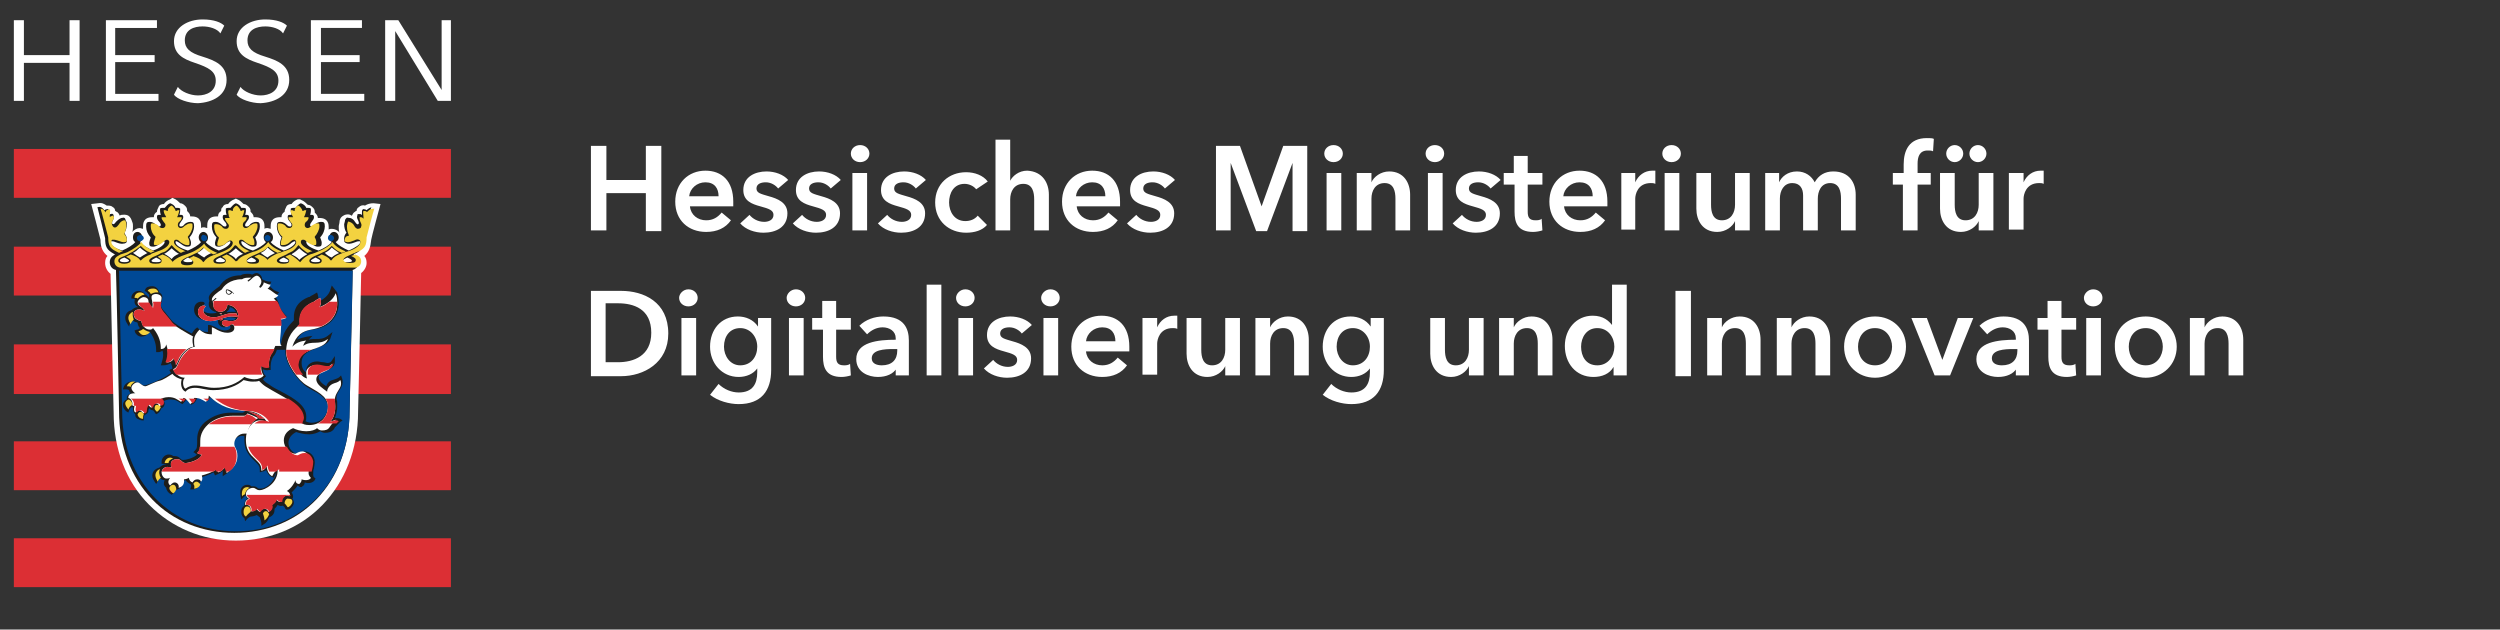 <svg width="274" height="69" viewBox="0 0 274 69" fill="none" xmlns="http://www.w3.org/2000/svg">
<rect x="0" y="0" width="274" height="69" fill="#333333" stroke="none"/>
<path d="M1.518 16.325H49.42V21.68H1.518V16.325ZM1.518 27.035H49.42V32.39H1.518V27.035ZM1.518 37.745H49.42V43.185H1.518V37.745ZM1.518 48.37H49.42V53.725H1.518V48.37ZM1.518 58.995H49.42V64.35H1.518V58.995Z" fill="#DC2F34"/>
<path d="M25.681 21.85C25.427 21.935 25.172 22.105 25.003 22.36C24.748 22.36 24.494 22.445 24.409 22.7C24.24 22.785 24.24 22.955 24.24 23.125C23.985 23.295 23.9 23.465 23.9 23.72H23.731C22.713 23.72 22.713 24.485 22.713 24.74V24.995C22.629 24.995 22.459 24.91 22.374 24.91C22.29 24.91 22.12 24.91 22.035 24.995V24.74C22.035 24.485 22.035 23.72 21.018 23.72H20.848C20.848 23.465 20.679 23.295 20.509 23.125C20.509 22.955 20.509 22.785 20.34 22.615C20.17 22.445 20 22.275 19.746 22.275C19.576 22.105 19.322 21.85 19.068 21.765L18.898 21.68L18.644 21.85C18.39 21.935 18.135 22.105 17.966 22.36C17.711 22.36 17.457 22.445 17.372 22.7C17.287 22.87 17.203 23.04 17.203 23.21C16.948 23.38 16.863 23.55 16.863 23.805H16.694C15.677 23.805 15.677 24.57 15.677 24.825V25.08C15.592 25.08 15.422 24.995 15.337 24.995C14.998 24.995 14.744 25.165 14.49 25.42C14.574 25.25 14.574 24.995 14.574 24.825C14.574 24.655 14.574 24.485 14.49 24.315C14.405 24.06 14.32 23.805 14.066 23.635C13.726 23.465 13.472 23.55 13.303 23.55C13.218 23.55 13.133 23.635 13.133 23.635C13.048 23.465 12.963 23.295 12.794 23.21C12.709 23.21 12.709 23.125 12.624 23.125C12.624 22.955 12.54 22.785 12.37 22.7C12.2 22.53 11.946 22.53 11.692 22.53C11.437 22.36 11.183 22.19 10.759 22.275L9.996 22.36C9.996 22.36 11.014 26.185 11.014 26.27C11.014 27.12 11.268 27.63 11.777 28.055C11.607 28.225 11.522 28.48 11.522 28.82C11.522 29.33 11.777 29.755 12.116 30.01C12.116 30.69 12.455 45.225 12.455 45.225C12.455 49.22 13.811 52.79 16.355 55.34C18.814 57.805 22.12 59.25 25.85 59.25C29.496 59.25 32.887 57.89 35.346 55.34C37.805 52.79 39.246 49.22 39.246 45.14C39.246 45.14 39.585 30.69 39.585 29.925C39.924 29.67 40.179 29.245 40.179 28.82C40.179 28.48 40.094 28.225 39.924 28.055C40.433 27.63 40.603 27.12 40.687 26.27C40.687 26.1 41.705 22.36 41.705 22.36L40.942 22.275C40.603 22.275 40.264 22.36 40.009 22.53C39.755 22.445 39.5 22.53 39.331 22.7C39.161 22.785 39.077 22.955 39.077 23.125C38.992 23.125 38.992 23.125 38.907 23.21C38.737 23.295 38.653 23.465 38.568 23.635C38.483 23.635 38.398 23.55 38.398 23.55C38.229 23.465 37.89 23.465 37.635 23.635C37.296 23.805 37.211 24.145 37.211 24.315C37.211 24.485 37.127 24.655 37.127 24.825C37.127 25.08 37.127 25.335 37.211 25.505C37.042 25.25 36.703 25.08 36.364 25.08C36.279 25.08 36.109 25.08 36.024 25.165V24.91C36.024 24.655 36.024 23.89 35.007 23.89H34.837C34.837 23.635 34.668 23.465 34.498 23.295C34.498 23.125 34.498 22.955 34.329 22.785C34.159 22.615 33.99 22.445 33.735 22.445C33.566 22.275 33.311 22.02 33.057 21.935L32.887 21.85H32.633C32.379 21.935 32.124 22.105 31.955 22.36C31.7 22.36 31.446 22.445 31.361 22.7C31.276 22.87 31.192 23.04 31.192 23.21C30.937 23.38 30.853 23.55 30.853 23.805H30.683C29.666 23.805 29.666 24.57 29.666 24.825V25.08C29.581 25.08 29.411 24.995 29.326 24.995C29.242 24.995 29.072 24.995 28.987 25.08V24.825C28.987 24.57 28.987 23.805 27.97 23.805H27.8C27.8 23.55 27.631 23.38 27.461 23.21C27.461 23.04 27.461 22.87 27.292 22.7C27.122 22.53 26.953 22.36 26.698 22.36C26.529 22.19 26.274 21.935 26.02 21.85L25.85 21.765L25.681 21.85Z" fill="white"/>
<path d="M13.641 28.225C13.811 28.31 14.15 28.48 14.15 28.565C14.15 28.65 13.98 28.735 13.641 28.735C13.302 28.735 13.133 28.65 13.133 28.565C13.133 28.395 13.387 28.31 13.641 28.225ZM14.574 27.715C14.828 27.63 15.082 27.375 15.337 27.12C15.676 27.46 15.93 27.545 16.1 27.715H16.185C15.846 27.885 15.591 28.055 15.337 28.225C15.167 28.14 14.913 27.97 14.574 27.715ZM17.117 28.225C17.287 28.31 17.626 28.48 17.626 28.565C17.626 28.65 17.626 28.735 17.117 28.735C16.609 28.735 16.609 28.65 16.609 28.565C16.609 28.48 16.948 28.31 17.117 28.225ZM18.05 27.8C18.22 27.715 18.559 27.46 18.813 27.205C19.067 27.46 19.406 27.715 19.576 27.8H19.661C19.237 27.97 18.983 28.14 18.813 28.395C18.643 28.225 18.304 27.97 17.965 27.8H18.05ZM20.593 28.225C20.848 28.31 21.102 28.48 21.102 28.565C21.102 28.65 21.102 28.735 20.593 28.735C20.085 28.735 20.085 28.565 20.085 28.565C20.169 28.48 20.424 28.31 20.593 28.225ZM21.611 27.715C21.78 27.63 22.119 27.46 22.374 27.12C22.628 27.375 22.883 27.545 23.137 27.715H23.222C22.798 27.885 22.543 28.055 22.374 28.225C22.204 28.14 21.95 27.97 21.611 27.715ZM24.154 28.225C24.324 28.31 24.663 28.48 24.663 28.565C24.663 28.735 24.409 28.735 24.154 28.735C23.9 28.735 23.646 28.735 23.646 28.565C23.646 28.48 23.9 28.31 24.154 28.225ZM25.087 27.8C25.256 27.715 25.596 27.46 25.85 27.205C26.104 27.46 26.443 27.715 26.613 27.8H26.698C26.274 27.97 26.02 28.14 25.85 28.395C25.68 28.14 25.341 27.97 25.002 27.8H25.087ZM27.546 28.225C27.8 28.31 28.054 28.48 28.054 28.565C28.054 28.65 28.054 28.735 27.546 28.735C27.037 28.735 27.037 28.565 27.037 28.565C27.122 28.48 27.376 28.31 27.546 28.225ZM28.563 27.715C28.817 27.63 29.072 27.46 29.326 27.12C29.58 27.375 29.835 27.545 30.089 27.715H30.174C29.835 27.885 29.496 28.055 29.326 28.225C29.156 28.14 28.902 27.97 28.563 27.715ZM31.106 28.225C31.276 28.31 31.615 28.48 31.615 28.565C31.615 28.735 31.446 28.735 31.106 28.735C30.767 28.735 30.598 28.65 30.598 28.565C30.598 28.48 30.852 28.31 31.106 28.225ZM32.039 27.8C32.209 27.715 32.548 27.46 32.802 27.205C33.056 27.46 33.396 27.715 33.565 27.8C33.565 27.8 33.65 27.8 33.65 27.885C33.311 28.055 32.972 28.31 32.802 28.48C32.633 28.225 32.293 28.055 31.954 27.885L32.039 27.8ZM34.583 28.225C34.752 28.31 35.091 28.48 35.091 28.565C35.091 28.65 35.091 28.735 34.583 28.735C34.074 28.735 34.074 28.565 34.074 28.565C34.074 28.48 34.413 28.31 34.583 28.225ZM35.6 27.715C35.77 27.63 36.109 27.46 36.363 27.12C36.617 27.375 36.956 27.545 37.126 27.715H37.211C36.787 27.885 36.532 28.055 36.363 28.225C36.109 28.14 35.854 27.97 35.6 27.715ZM38.059 28.225C38.313 28.31 38.567 28.48 38.567 28.565C38.567 28.65 38.567 28.735 38.059 28.735C37.804 28.735 37.55 28.735 37.55 28.565C37.55 28.48 37.889 28.31 38.059 28.225ZM40.856 22.7C40.602 22.7 40.348 22.87 40.178 23.04C40.093 22.955 40.009 22.955 40.009 22.955C39.924 22.955 39.839 22.87 39.754 22.955C39.669 23.04 39.669 23.125 39.669 23.295V23.55C39.585 23.55 39.585 23.465 39.5 23.465H39.246C39.161 23.465 39.161 23.55 39.161 23.635C39.076 23.805 39.161 23.975 39.246 24.145C39.33 24.315 39.33 24.4 39.33 24.485C39.33 24.485 39.246 24.655 39.161 24.57C39.076 24.57 38.991 24.4 38.906 24.315C38.822 24.145 38.567 23.89 38.313 23.89C38.143 23.89 38.059 23.805 37.974 23.89C37.889 23.975 37.804 24.06 37.804 24.23C37.804 24.315 37.719 24.485 37.719 24.57C37.719 24.91 37.804 25.25 37.974 25.505C37.804 25.675 37.719 25.93 37.719 26.1V26.355C37.719 26.525 37.804 26.61 38.059 26.695C38.398 26.78 38.737 26.61 38.991 26.525C39.161 26.44 39.33 26.44 39.415 26.44C39.5 26.44 39.5 26.44 39.5 26.525C39.5 26.78 38.991 27.12 38.228 27.46C37.635 27.205 37.041 26.865 36.787 26.525C36.956 26.44 37.126 26.27 37.126 26.015C37.126 25.675 36.872 25.42 36.617 25.42C36.278 25.42 36.109 25.675 36.109 26.015C36.109 26.185 36.193 26.44 36.363 26.525C36.109 26.865 35.515 27.205 34.922 27.46C34.074 27.205 33.565 26.865 33.565 26.525C33.565 26.525 33.565 26.44 33.65 26.44C33.735 26.44 33.819 26.525 33.989 26.61C34.243 26.78 34.498 27.035 34.837 27.035C35.176 27.035 35.261 26.95 35.261 26.61C35.261 26.44 35.176 26.27 35.091 26.015C35.43 25.675 35.6 25.165 35.6 24.825C35.6 24.4 35.515 24.315 35.176 24.315C34.922 24.315 34.583 24.485 34.498 24.655C34.413 24.74 34.328 24.825 34.159 24.825C33.989 24.825 33.989 24.74 33.989 24.655C33.989 24.57 34.074 24.4 34.159 24.315C34.243 24.145 34.413 24.06 34.413 23.805C34.413 23.55 34.243 23.55 34.159 23.55H33.989C34.074 23.295 34.074 23.125 34.074 23.04V22.87C33.989 22.785 33.904 22.785 33.819 22.785H33.565C33.48 22.53 33.226 22.36 32.972 22.275C32.717 22.36 32.548 22.615 32.378 22.785H32.124C32.039 22.785 31.954 22.785 31.869 22.87V23.04C31.869 23.125 31.869 23.295 31.954 23.55H31.785C31.615 23.55 31.53 23.55 31.53 23.805C31.53 23.975 31.615 24.145 31.785 24.315C31.869 24.4 31.954 24.57 31.954 24.655C31.954 24.655 31.954 24.825 31.785 24.825C31.615 24.825 31.53 24.74 31.446 24.655C31.276 24.485 31.022 24.315 30.767 24.315C30.428 24.315 30.343 24.4 30.343 24.825C30.343 25.25 30.513 25.675 30.852 26.015C30.767 26.27 30.683 26.525 30.683 26.61C30.683 26.95 30.767 27.035 31.106 27.035C31.446 27.035 31.785 26.78 31.954 26.61C32.124 26.525 32.209 26.44 32.293 26.44C32.378 26.44 32.378 26.525 32.378 26.525C32.378 26.78 31.869 27.205 31.106 27.46C30.513 27.205 29.919 26.865 29.665 26.525C29.835 26.44 29.919 26.27 29.919 26.015C29.919 25.675 29.665 25.42 29.411 25.42C29.072 25.42 28.902 25.675 28.902 26.015C28.902 26.185 28.987 26.44 29.156 26.525C28.902 26.865 28.309 27.205 27.715 27.46C26.867 27.205 26.443 26.865 26.443 26.525C26.443 26.525 26.443 26.44 26.528 26.44C26.613 26.44 26.698 26.525 26.867 26.61C27.122 26.78 27.376 27.035 27.715 27.035C28.054 27.035 28.139 26.95 28.139 26.61C28.139 26.44 28.054 26.27 27.97 26.015C28.309 25.675 28.478 25.165 28.478 24.825C28.478 24.4 28.393 24.315 28.054 24.315C27.8 24.315 27.461 24.485 27.376 24.655C27.291 24.74 27.206 24.825 27.037 24.825C26.867 24.825 26.867 24.74 26.867 24.655C26.867 24.57 26.952 24.4 27.037 24.315C27.122 24.145 27.291 24.06 27.291 23.805C27.291 23.55 27.122 23.55 27.037 23.55H26.867C26.952 23.295 26.952 23.125 26.952 23.04V22.87C26.867 22.785 26.782 22.785 26.698 22.785H26.443C26.359 22.53 26.104 22.36 25.85 22.275C25.596 22.36 25.426 22.615 25.256 22.785H25.002C24.917 22.785 24.832 22.785 24.748 22.87V23.04C24.748 23.125 24.748 23.295 24.832 23.55H24.663C24.493 23.55 24.409 23.55 24.409 23.805C24.409 23.975 24.493 24.145 24.663 24.315C24.748 24.4 24.832 24.57 24.832 24.655C24.832 24.655 24.832 24.825 24.663 24.825C24.493 24.825 24.409 24.74 24.324 24.655C24.154 24.485 23.9 24.315 23.646 24.315C23.306 24.315 23.222 24.4 23.222 24.825C23.222 25.25 23.391 25.675 23.73 26.015C23.646 26.27 23.561 26.525 23.561 26.61C23.561 26.95 23.646 27.035 23.985 27.035C24.324 27.035 24.663 26.78 24.832 26.61C25.002 26.525 25.087 26.44 25.172 26.44C25.256 26.44 25.256 26.525 25.256 26.525C25.256 26.78 24.748 27.205 23.985 27.46C23.391 27.205 22.798 26.865 22.543 26.525C22.713 26.44 22.798 26.27 22.798 26.015C22.798 25.675 22.543 25.42 22.289 25.42C22.035 25.42 21.78 25.675 21.78 26.015C21.78 26.185 21.865 26.44 22.035 26.525C21.78 26.865 21.187 27.205 20.593 27.46C19.746 27.205 19.237 26.865 19.237 26.525C19.237 26.525 19.237 26.44 19.322 26.44C19.406 26.44 19.491 26.525 19.661 26.61C19.915 26.78 20.169 27.035 20.509 27.035C20.848 27.035 20.933 26.95 20.933 26.61C20.933 26.44 20.848 26.27 20.763 26.015C21.102 25.675 21.272 25.165 21.272 24.825C21.272 24.4 21.187 24.315 20.848 24.315C20.593 24.315 20.254 24.485 20.169 24.655C20.085 24.74 20 24.825 19.83 24.825C19.661 24.825 19.661 24.74 19.661 24.655C19.661 24.57 19.746 24.4 19.83 24.315C19.915 24.145 20.085 24.06 20.085 23.805C20.085 23.55 19.915 23.55 19.83 23.55H19.661C19.746 23.295 19.746 23.125 19.746 23.04V22.87C19.661 22.785 19.576 22.785 19.491 22.785H19.237C19.152 22.53 18.898 22.36 18.643 22.275C18.389 22.36 18.22 22.615 18.05 22.785H17.796C17.711 22.785 17.626 22.785 17.541 22.87V23.04C17.541 23.125 17.541 23.295 17.626 23.55H17.456C17.287 23.55 17.202 23.55 17.202 23.805C17.202 23.975 17.287 24.145 17.456 24.315C17.541 24.4 17.626 24.57 17.626 24.655C17.626 24.655 17.626 24.825 17.456 24.825C17.287 24.825 17.202 24.74 17.117 24.655C16.948 24.485 16.693 24.315 16.439 24.315C16.1 24.315 16.015 24.4 16.015 24.825C16.015 25.25 16.185 25.675 16.524 26.015C16.439 26.27 16.354 26.525 16.354 26.61C16.354 26.95 16.439 27.035 16.778 27.035C17.117 27.035 17.456 26.78 17.626 26.61C17.796 26.525 17.88 26.44 17.965 26.44C18.05 26.44 18.05 26.525 18.05 26.525C18.05 26.78 17.541 27.205 16.778 27.46C16.185 27.205 15.591 26.865 15.337 26.525C15.506 26.44 15.591 26.27 15.591 26.015C15.591 25.675 15.337 25.42 15.082 25.42C14.743 25.42 14.574 25.675 14.574 26.015C14.574 26.27 14.659 26.44 14.828 26.525C14.574 26.865 13.98 27.205 13.387 27.46C12.539 27.205 12.115 26.865 12.115 26.525C12.115 26.44 12.115 26.44 12.2 26.44C12.285 26.44 12.454 26.44 12.624 26.525C12.878 26.61 13.217 26.78 13.556 26.695C13.726 26.695 13.811 26.61 13.896 26.525V26.355V26.1C13.896 25.93 13.726 25.76 13.641 25.505C13.811 25.25 13.896 24.91 13.896 24.57C13.896 24.4 13.896 24.315 13.811 24.23C13.726 24.06 13.726 23.89 13.641 23.89C13.556 23.805 13.472 23.89 13.302 23.89C13.048 23.975 12.793 24.23 12.709 24.315C12.624 24.4 12.624 24.485 12.454 24.57C12.285 24.57 12.285 24.485 12.285 24.485C12.285 24.4 12.285 24.23 12.37 24.145C12.454 23.975 12.539 23.805 12.454 23.635C12.454 23.55 12.454 23.55 12.37 23.465C12.285 23.38 12.2 23.465 12.115 23.465C12.03 23.465 12.03 23.465 11.946 23.55V23.295C11.946 23.04 11.946 22.955 11.861 22.955C11.776 22.87 11.691 22.955 11.606 22.955C11.522 22.955 11.522 23.04 11.437 23.04C11.267 22.785 11.013 22.615 10.759 22.7H10.674C10.674 22.7 11.522 26.015 11.522 26.1C11.522 27.035 11.691 27.375 12.454 27.8C12.454 27.8 12.539 27.885 12.624 27.885C12.285 28.055 12.03 28.31 12.03 28.735C12.03 29.16 12.285 29.5 12.709 29.585C12.793 31.71 13.048 45.055 13.048 45.055C13.048 48.88 14.319 52.28 16.693 54.745C18.983 57.125 22.204 58.4 25.68 58.4C29.156 58.4 32.378 57.125 34.667 54.745C37.041 52.28 38.313 48.88 38.313 45.055C38.313 45.055 38.652 30.945 38.652 29.585C38.991 29.5 39.33 29.16 39.33 28.735C39.33 28.31 39.076 28.055 38.737 27.885C38.822 27.8 38.906 27.8 38.906 27.8C39.669 27.46 39.839 27.035 39.839 26.1L40.687 22.7H40.856Z" fill="#1D1D1B"/>
<path d="M34.074 42.675L33.65 42.42C32.718 41.825 31.276 39.955 31.276 38.595V38.34H30.344C30.259 38.595 30.174 38.85 29.92 39.105C29.835 39.275 29.665 39.615 29.665 40.125V40.55H29.496C29.241 40.635 28.987 40.55 28.818 40.465C28.818 40.72 28.902 40.975 29.072 41.145L29.157 41.23L29.072 41.315L28.818 41.57C28.987 41.825 29.241 41.995 29.411 42.08C29.835 42.42 30.344 42.675 30.852 42.93C32.294 43.695 33.565 44.46 33.565 45.65C33.565 45.82 33.565 46.075 33.481 46.16C33.65 46.245 33.82 46.33 34.159 46.33C35.176 46.33 35.939 45.565 35.939 44.46C35.77 43.61 34.922 43.1 34.074 42.675ZM25.85 34.175C25.85 34.09 25.681 34.005 25.681 33.92C25.511 33.75 25.257 33.665 25.172 33.665C25.172 33.835 25.087 34.005 24.918 34.09C24.833 34.175 24.833 34.26 24.748 34.26C24.918 34.175 25.172 34.175 25.341 34.175H25.85Z" fill="#004996"/>
<path d="M36.956 44.035V44.63C36.956 44.97 36.871 45.395 36.701 45.82C36.871 45.82 37.125 45.82 37.295 45.905L37.549 46.075L37.295 46.245L36.701 46.84L36.616 47.01C36.362 47.35 36.023 47.435 35.599 47.435C35.429 47.435 35.26 47.35 35.09 47.265C34.836 47.435 34.327 47.605 33.903 47.605C33.31 47.605 32.716 47.435 32.462 47.35C31.953 47.605 31.614 48.03 31.614 48.54C31.614 49.135 32.123 49.73 32.632 49.73C32.801 49.56 33.14 49.475 33.395 49.475C33.988 49.475 34.497 49.985 34.497 50.665C34.497 50.92 34.412 51.175 34.412 51.345C34.327 51.515 34.327 51.685 34.327 52.025C34.327 52.195 34.412 52.365 34.497 52.365L34.582 52.45L34.497 52.62C34.327 52.875 33.903 53.045 33.395 52.875C33.395 53.045 33.31 53.215 33.14 53.3L33.056 53.385H32.971C32.801 53.385 32.716 53.3 32.632 53.215C32.462 53.47 32.208 53.725 31.953 53.98C32.038 54.065 32.123 54.235 32.123 54.405C32.123 54.49 32.123 54.575 32.038 54.66C32.123 54.745 32.208 54.915 32.208 55.085C32.208 55.425 31.784 55.85 31.529 55.85H31.36L31.275 55.765C31.19 55.51 31.021 55.425 30.936 55.425C30.766 55.51 30.597 55.425 30.427 55.34C30.343 55.51 30.258 55.595 30.088 55.765V55.85C30.088 55.935 30.088 56.105 30.003 56.275C29.919 56.445 29.749 56.615 29.495 56.7C29.41 56.955 29.24 57.295 28.901 57.465L28.647 57.635V57.38C28.647 57.21 28.562 56.955 28.477 56.7C28.392 56.615 28.223 56.53 28.138 56.445C27.969 56.53 27.714 56.615 27.46 56.615C27.29 56.7 27.121 56.785 26.951 57.04L26.866 57.125L26.782 56.785C26.612 56.7 26.442 56.445 26.442 56.105C26.442 55.765 26.527 55.595 26.782 55.425V55.34C26.782 55.085 26.866 54.83 27.121 54.66C27.036 54.575 26.951 54.49 26.951 54.32C26.866 54.32 26.782 54.405 26.697 54.49L26.442 54.745L26.358 54.32C26.273 53.895 26.358 53.555 26.527 53.385C26.697 53.215 26.866 53.13 27.121 53.13C27.375 53.13 27.46 53.215 27.545 53.3H27.799C27.969 53.3 28.138 53.385 28.223 53.47C28.308 53.555 28.392 53.555 28.562 53.555C28.816 53.555 29.325 53.385 29.749 52.875C29.919 52.62 30.173 52.365 30.258 51.855C30.173 51.94 30.173 52.025 30.088 52.195L30.003 52.365L29.834 52.28C29.495 52.195 29.325 51.855 29.156 51.515C29.071 51.6 28.901 51.685 28.732 51.685L28.477 51.77V51.6C28.477 51.09 28.392 51.005 27.884 50.495L27.63 50.24C26.866 49.475 26.782 48.795 26.782 48.03V47.775H26.527C25.934 47.775 25.595 48.285 25.595 48.71C25.595 48.88 25.68 48.965 25.68 49.05C25.764 49.22 25.934 49.475 25.934 49.985C25.934 51.005 25.34 51.6 24.662 52.025L24.408 52.195V51.855V51.6C24.238 51.77 23.984 51.94 23.73 52.025L23.56 52.11C23.56 52.11 23.475 51.855 23.39 51.77C22.966 52.025 22.458 52.195 22.119 52.28V52.365C22.119 52.62 21.949 52.875 21.864 52.96C21.864 53.385 21.525 53.64 21.101 53.64H20.847L20.932 53.385C21.016 53.13 20.847 53.045 20.847 53.045C20.677 52.96 20.423 52.79 20.338 52.62C20.253 52.62 20.169 52.705 20.084 52.705C20.084 53.045 19.999 53.215 19.829 53.385C19.66 53.555 19.49 53.64 19.236 53.725C19.151 53.895 19.066 54.065 18.897 54.15L18.812 54.235L18.727 54.15C18.473 54.065 18.219 53.725 18.219 53.47C18.134 53.385 18.049 53.3 17.964 53.13V52.96C17.964 52.875 17.964 52.79 18.049 52.62H17.964C17.795 52.62 17.71 52.535 17.54 52.45C17.456 52.535 17.286 52.62 17.286 52.79L17.116 53.045L16.947 52.79C16.862 52.62 16.692 52.45 16.692 52.11C16.692 51.685 17.032 51.345 17.456 51.26C17.625 51.09 17.88 50.92 18.049 50.92H18.303C18.219 50.92 18.049 50.835 17.88 50.835H17.71V50.58C17.71 50.24 18.049 49.815 18.473 49.815C18.727 49.815 18.897 49.9 18.982 49.985H19.151C19.49 49.985 19.66 50.155 19.745 50.24C19.829 50.325 19.914 50.41 20.084 50.41C20.338 50.41 21.186 50.24 21.61 49.815C21.525 49.815 21.44 49.73 21.356 49.645L21.186 49.56L21.356 49.39C21.61 49.135 21.61 49.05 21.61 48.115C21.61 47.35 21.949 46.585 22.712 46.075C23.39 45.565 24.323 45.225 25.34 45.225H26.612C26.612 45.225 26.697 45.225 26.866 45.055C25.51 44.97 24.238 44.63 23.051 43.525C22.966 43.695 22.882 43.865 22.712 43.95L22.627 44.035L22.543 43.95C22.288 43.78 22.034 43.61 21.61 43.61C21.525 43.865 21.356 44.205 21.101 44.29L20.932 44.375L20.847 44.205C20.677 44.035 20.593 43.865 20.423 43.78C20.338 43.95 20.253 44.035 20.084 44.205L19.999 44.29L19.829 44.205C19.49 43.95 19.236 43.78 18.642 43.78C18.388 43.78 18.134 43.865 17.964 43.95C17.964 44.035 18.049 44.12 18.049 44.205C18.049 44.375 17.964 44.545 17.88 44.63C17.88 44.63 17.795 44.715 17.71 44.715C17.625 44.885 17.54 45.14 17.286 45.31L17.116 45.395L17.032 45.31C16.947 45.14 16.862 45.055 16.777 44.97C16.608 44.97 16.438 44.885 16.353 44.715C16.353 44.8 16.269 44.885 16.269 44.97C16.269 45.225 16.099 45.395 15.845 45.48C15.76 45.65 15.76 45.82 15.76 45.905V46.075H15.59C15.421 46.075 15.251 45.99 15.082 45.905C14.912 45.82 14.827 45.65 14.827 45.48V45.395C14.658 45.31 14.573 45.055 14.573 44.8V44.63H14.488H14.403C14.319 44.715 14.234 44.8 14.149 44.97L14.064 45.225L13.81 45.055C13.64 44.885 13.471 44.715 13.471 44.375C13.471 44.12 13.64 43.865 13.895 43.78V43.695C13.895 43.61 13.895 43.44 13.979 43.355C14.064 43.27 14.149 43.185 14.319 43.1C14.234 43.015 14.149 42.845 14.149 42.76C13.979 42.675 13.895 42.675 13.725 42.675H13.471L13.556 42.42C13.64 42.165 13.979 41.825 14.403 41.825C14.488 41.825 14.658 41.825 14.912 41.91H14.997C15.166 41.91 15.336 41.995 15.421 42.08C15.59 42.165 15.675 42.25 15.845 42.25C15.93 42.25 16.353 42.08 16.608 41.995C16.862 41.91 17.201 41.74 17.371 41.655C17.625 41.57 18.134 41.315 18.727 40.89C18.727 40.805 18.642 40.72 18.642 40.72L18.558 40.55L18.727 40.465C18.812 40.465 18.897 40.38 18.897 40.38C18.897 40.21 18.812 40.04 18.727 39.785C18.473 39.955 18.219 40.04 17.88 40.04H17.625L17.71 39.785C17.795 39.53 17.88 39.19 17.88 38.935C17.88 38.765 17.88 38.595 17.795 38.425C17.625 38.595 17.371 38.595 17.286 38.595H17.116V38.425C17.116 37.915 17.032 37.235 16.438 36.385H16.353C16.184 36.725 15.845 36.895 15.506 36.895C15.166 36.895 14.912 36.64 14.827 36.47L14.742 36.215L14.997 36.13C15.166 36.13 15.251 36.045 15.336 35.96C15.166 35.79 15.082 35.535 15.082 35.365C14.912 35.28 14.658 35.28 14.573 35.11C14.403 35.195 14.319 35.28 14.234 35.45L14.149 35.79L13.979 35.535C13.895 35.365 13.725 35.195 13.725 34.855C13.725 34.43 13.979 34.09 14.403 34.005C14.573 33.835 14.827 33.665 15.082 33.665H15.166C14.997 33.58 14.742 33.41 14.742 33.07C14.742 32.985 14.742 32.9 14.827 32.815C14.742 32.815 14.658 32.73 14.573 32.73H14.403V32.56C14.403 32.305 14.742 31.88 15.166 31.88C15.506 31.88 15.76 32.05 15.93 32.305C16.014 32.305 16.099 32.39 16.184 32.475C16.269 32.56 16.353 32.645 16.353 32.73V32.56V32.475V32.305L16.014 31.965L15.845 31.88L15.93 31.71C16.014 31.455 16.353 31.37 16.692 31.37C17.116 31.37 17.371 31.71 17.456 32.05C17.625 32.135 17.795 32.305 17.795 32.56C17.795 32.73 17.71 32.9 17.71 33.07C17.71 33.155 17.625 33.325 17.625 33.41C17.625 33.665 17.795 33.92 18.134 34.26C18.303 34.515 18.558 34.77 18.812 35.11C18.982 35.365 20.169 36.13 21.016 36.555C21.186 36.3 21.356 36.045 21.525 35.96L21.61 35.875L21.695 35.96C21.949 36.215 22.203 36.385 22.797 36.385V35.62H22.966C23.136 35.62 23.221 35.705 23.475 35.79C23.814 35.96 24.153 36.215 24.662 36.215C24.832 36.215 25.256 36.13 25.256 35.875C25.256 35.705 25.171 35.62 25.086 35.62C25.001 35.62 24.832 35.875 24.577 35.875C24.238 35.875 23.899 35.62 23.899 35.28V35.11V34.855C23.56 34.94 23.136 35.11 22.712 35.11C22.034 35.11 21.271 34.77 21.271 33.92C21.271 33.325 21.695 33.07 22.034 33.07C22.203 33.07 22.288 33.07 22.373 33.155L22.458 33.24L22.373 33.325C22.288 33.495 22.203 33.665 22.203 33.835C22.203 34.09 22.543 34.345 23.136 34.345C23.306 34.345 23.56 34.345 23.73 34.26C23.73 34.26 23.73 34.175 23.645 34.175H23.56C23.136 34.005 22.882 33.75 22.882 33.325C22.882 33.24 22.882 33.07 22.966 32.985C22.966 32.985 22.882 32.9 22.882 32.645C22.882 32.135 23.73 31.625 24.069 31.37C24.238 31.03 24.916 30.18 26.358 30.18C26.612 30.01 26.951 30.01 27.206 30.01C27.29 30.01 27.46 30.01 27.63 30.095C27.799 30.01 27.969 29.925 28.138 29.925C28.308 29.925 28.732 30.18 28.732 30.605C28.901 30.69 29.24 30.86 29.495 30.86H29.749L29.664 31.03C29.664 31.115 29.579 31.285 29.495 31.37C29.664 31.455 29.749 31.54 29.834 31.625C30.003 31.795 30.173 31.88 30.427 31.965L30.597 32.05L30.427 32.22C30.343 32.39 30.258 32.475 30.173 32.56C30.427 32.815 30.597 33.325 30.597 33.495C30.682 33.835 31.106 34.345 31.275 34.515L31.445 34.685L31.19 34.77C31.021 34.855 30.851 34.855 30.597 34.94V35.535C30.597 35.96 30.512 36.47 30.427 37.15V37.235C30.427 37.49 30.512 37.66 30.597 37.745L30.766 38C30.851 36.47 31.699 35.62 32.208 35.11V34.77C32.208 33.24 33.395 32.73 33.819 32.56H33.903C33.988 32.475 34.158 32.39 34.327 32.305L34.751 32.05L34.836 32.305C34.836 32.475 34.921 32.56 34.921 32.73V33.07C35.429 32.815 36.023 32.39 36.193 31.795L36.362 31.285L36.956 32.05C37.04 32.39 37.125 32.73 37.125 33.24C37.125 34.43 36.362 35.875 34.242 36.13C33.48 36.215 32.886 36.555 32.547 37.235C32.886 37.065 33.225 36.98 33.649 36.895L34.242 36.81L33.819 37.235C34.073 37.15 34.412 37.15 34.666 37.15C35.09 37.15 35.514 37.15 36.023 36.725L36.447 36.385L36.277 36.895C36.108 37.66 35.345 37.915 34.666 38.17C33.819 38.51 33.056 38.765 33.056 39.785C33.056 40.21 33.225 40.635 33.564 40.805V40.55C33.564 40.21 33.903 39.615 34.751 39.615C35.006 39.615 35.175 39.7 35.429 39.7C35.599 39.7 35.769 39.785 35.853 39.785C36.108 39.785 36.277 39.7 36.362 39.53L36.701 39.02V39.615C36.701 40.295 36.108 40.465 35.684 40.635C35.26 40.805 34.921 40.975 34.921 41.315C34.921 41.74 35.345 42.08 35.769 42.335C35.853 41.995 36.108 41.74 36.447 41.655L36.701 41.57C36.871 41.485 37.04 41.485 37.21 41.315L37.38 41.145L37.464 41.4C37.549 41.57 37.549 41.74 37.549 41.91C37.549 42.25 37.38 42.505 37.21 42.76C37.04 43.015 36.871 43.27 36.871 43.61C36.871 43.865 36.956 43.95 36.956 44.035ZM13.047 29.67L13.386 45.055C13.386 52.96 18.897 58.23 25.849 58.23C32.801 58.23 38.312 52.96 38.312 45.055L38.651 29.67H13.047Z" fill="#004996"/>
<path d="M24.578 35.025C24.917 35.025 25.002 35.11 25.256 35.11C25.426 35.11 25.765 35.11 25.849 34.855C25.68 34.855 25.426 34.77 25.171 34.77C24.832 34.77 24.663 34.855 24.408 34.94C24.493 34.94 24.578 35.025 24.578 35.025Z" fill="#004996"/>
<path d="M36.193 46.245C36.956 45.31 36.701 44.29 36.701 43.78C36.701 43.1 37.38 42.59 37.38 42.08C37.38 41.91 37.38 41.825 37.295 41.655C36.956 41.995 36.786 41.91 36.447 42.08C36.108 42.25 35.854 42.59 35.854 42.93C35.43 42.59 34.667 42.165 34.667 41.57C34.667 40.635 36.362 40.89 36.362 39.87C36.193 40.125 36.023 40.21 35.684 40.21C35.345 40.21 35.006 40.04 34.582 40.04C33.819 40.04 33.565 40.55 33.565 40.805C33.565 41.06 33.565 41.23 33.649 41.485C33.056 41.315 32.632 40.72 32.632 40.04C32.632 37.915 35.514 38.595 35.938 37.15C34.921 37.915 34.158 37.235 33.225 37.915C33.31 37.66 33.395 37.49 33.565 37.32C32.971 37.405 32.547 37.49 32.038 38C32.462 36.725 33.141 36.3 34.073 36.13C36.108 35.79 36.956 34.6 36.956 33.325C36.956 32.815 36.956 32.56 36.786 32.135C36.532 32.9 35.684 33.41 35.006 33.665C35.175 33.41 35.26 33.07 35.09 32.645C34.921 32.73 34.582 32.9 34.412 33.07C33.988 33.24 32.632 33.835 32.886 35.535C32.293 36.045 31.36 36.81 31.36 38.595C31.36 39.87 32.717 41.74 33.649 42.25C34.582 42.845 35.938 43.355 35.938 44.545C35.938 45.735 35.09 46.585 33.904 46.585C33.48 46.585 33.225 46.5 32.971 46.33C33.056 46.16 33.141 45.99 33.141 45.735C33.141 44.29 30.936 43.525 29.071 42.335C28.817 42.165 28.647 41.995 28.393 41.74C28.223 41.825 27.884 41.825 27.63 41.825C27.375 41.825 27.036 41.74 26.697 41.655C26.019 42.25 24.917 42.76 23.39 42.76C22.543 42.76 22.034 42.505 21.356 42.505C21.017 42.505 20.593 42.59 20.338 42.93C19.915 42.76 19.745 42.165 19.915 41.57C19.575 41.485 19.151 41.315 18.897 40.975C18.473 41.23 17.88 41.655 17.456 41.74C17.032 41.825 16.099 42.335 15.93 42.335C15.591 42.335 15.336 41.91 15.082 41.91C14.743 41.91 14.404 42.25 14.404 42.505C14.404 42.76 14.658 43.015 14.828 43.1C14.234 43.1 14.065 43.27 14.065 43.61C14.404 43.695 14.573 44.12 14.488 44.375C14.488 44.46 14.658 44.545 14.743 44.46C14.743 44.63 14.573 44.97 14.828 45.225C14.912 45.055 15.082 44.97 15.251 44.97C15.421 44.97 15.591 45.14 15.675 45.31C15.845 45.31 15.93 45.14 15.93 44.97C15.93 44.63 16.099 44.375 16.269 44.375C16.354 44.545 16.523 44.63 16.608 44.715C16.608 44.375 16.862 44.205 17.032 44.205C17.286 44.205 17.371 44.29 17.456 44.545C17.625 44.46 17.71 44.29 17.71 44.12C17.71 43.95 17.71 43.865 17.541 43.78C17.625 43.695 18.049 43.525 18.473 43.525C19.151 43.525 19.406 43.78 19.83 44.035C19.999 43.95 20.084 43.78 20.084 43.61C20.338 43.61 20.593 43.95 20.847 44.29C21.017 44.205 21.271 43.865 21.271 43.61C21.864 43.61 22.119 43.78 22.543 44.035C22.797 43.95 22.882 43.61 22.882 43.355C24.154 44.63 25.425 44.97 27.121 45.055C28.393 45.14 29.071 45.905 29.241 46.245C29.071 46.16 28.817 46.075 28.477 46.075C27.63 46.075 26.951 47.095 26.951 48.115C26.951 48.795 27.036 49.475 27.799 50.155C28.477 50.835 28.647 50.92 28.647 51.6C28.986 51.515 29.071 51.345 29.241 51.09C29.241 51.6 29.495 52.025 29.834 52.195C30.004 51.855 30.173 51.6 30.427 51.43C30.512 52.96 28.986 53.725 28.477 53.725C28.054 53.725 28.054 53.47 27.715 53.47C27.375 53.47 26.951 53.725 26.951 54.15C26.951 54.405 27.121 54.575 27.291 54.66C26.867 54.83 26.867 55.085 26.867 55.34C27.375 55.255 27.545 55.68 27.46 56.02C27.799 56.105 27.969 55.935 28.138 55.765C28.223 55.935 28.308 56.02 28.477 56.105C28.562 55.935 28.732 55.765 28.986 55.765C29.156 55.765 29.325 55.85 29.41 56.105C29.665 56.02 29.919 55.595 29.749 55.34C30.004 55.255 30.258 54.915 30.258 54.745C30.427 54.915 30.597 55.085 30.851 55C30.851 54.575 31.191 54.32 31.36 54.32C31.53 54.32 31.614 54.32 31.699 54.405C31.699 54.32 31.784 54.32 31.784 54.235C31.784 54.065 31.614 53.895 31.445 53.81C31.869 53.555 32.293 52.96 32.377 52.62C32.377 52.875 32.547 53.045 32.801 53.045C32.971 52.875 33.056 52.79 33.056 52.535C33.48 52.705 33.988 52.62 34.073 52.365C33.988 52.28 33.819 52.11 33.819 51.855C33.819 51.26 33.988 51.005 33.988 50.495C33.988 49.985 33.565 49.475 33.141 49.475C32.801 49.475 32.547 49.645 32.377 49.73C31.784 49.73 31.106 49.05 31.106 48.285C31.106 47.605 31.53 47.18 32.123 46.925C32.462 47.095 32.971 47.265 33.565 47.265C34.158 47.265 34.582 47.095 34.751 46.925C34.836 47.01 35.006 47.18 35.26 47.18C35.684 47.18 35.938 47.095 36.108 46.84C36.278 46.585 36.447 46.33 36.871 45.99C36.871 45.99 36.532 46.075 36.193 46.245Z" fill="white"/>
<path d="M19.576 39.445C19.915 38.765 20.508 38.085 21.186 38C21.186 37.83 21.102 37.66 21.102 37.32C21.102 37.15 21.102 36.98 21.186 36.895C20.423 36.47 19.067 35.705 18.813 35.365C18.134 34.43 17.541 34.005 17.541 33.495C17.541 33.24 17.71 32.985 17.71 32.645C17.71 32.39 17.371 32.22 17.117 32.22C16.863 32.22 16.608 32.305 16.608 32.56C16.608 32.815 16.693 32.985 16.693 33.155C16.778 33.325 16.693 33.58 16.693 33.75C16.439 33.495 16.269 33.24 16.269 32.985C16.269 32.73 16.015 32.56 15.76 32.56C15.506 32.56 15.082 32.9 15.082 33.155C15.082 33.41 15.252 33.495 15.506 33.665C15.591 33.75 15.76 33.835 15.845 34.09C15.676 34.005 15.506 33.92 15.252 33.92C14.997 33.92 14.658 34.005 14.658 34.43C14.658 34.94 15.082 35.11 15.506 35.195C15.506 35.535 15.845 36.13 16.439 36.13C16.608 36.13 16.693 36.045 16.778 35.96C17.541 36.895 17.626 37.66 17.626 38.255C17.88 38.255 18.134 38.17 18.219 37.745C18.473 38.51 18.473 39.105 18.219 39.7C18.473 39.785 18.897 39.615 19.067 39.275C19.321 39.7 19.321 39.87 19.321 40.04C19.406 39.87 19.406 39.785 19.576 39.445ZM28.986 45.905C28.562 45.48 27.799 45.225 27.206 45.14C27.884 45.31 28.223 45.565 28.393 45.82C28.647 45.82 28.902 45.905 28.986 45.905ZM27.121 45.31C27.037 45.48 26.867 45.565 26.782 45.565H25.51C23.476 45.565 21.95 46.84 21.95 48.285C21.95 49.135 21.95 49.39 21.61 49.645C21.695 49.73 21.95 49.815 22.119 49.815C21.865 50.495 20.593 50.75 20.339 50.75C19.915 50.75 19.915 50.325 19.406 50.325C19.067 50.325 18.728 50.495 18.728 50.835C18.728 51.005 18.728 51.175 18.813 51.26C18.643 51.175 18.473 51.175 18.304 51.175C18.049 51.175 17.71 51.43 17.71 51.77C17.71 52.11 17.965 52.45 18.219 52.45C18.389 52.45 18.473 52.45 18.643 52.365C18.389 52.705 18.389 52.96 18.643 53.215C18.728 53.13 18.897 52.875 19.152 52.875C19.406 52.875 19.66 53.13 19.576 53.47C19.83 53.385 20.254 53.215 20.169 52.535C20.339 52.535 20.593 52.45 20.678 52.365C20.762 52.62 20.847 52.79 21.102 52.875C21.186 52.705 21.356 52.535 21.61 52.535C21.865 52.535 21.95 52.62 22.034 52.79C22.204 52.62 22.204 52.45 22.119 52.11C22.458 52.025 23.306 51.77 23.73 51.43L23.899 51.77C24.239 51.685 24.493 51.43 24.663 51.175C24.832 51.345 24.832 51.6 24.832 51.855C25.426 51.43 26.019 50.92 26.019 49.985C26.019 49.135 25.68 49.135 25.68 48.625C25.68 48.115 26.104 47.52 26.782 47.52H27.121C27.206 46.755 27.715 46.075 28.308 45.82C27.969 45.65 27.545 45.48 27.121 45.31ZM24.069 34.345C24.069 34.345 24.069 34.43 24.154 34.43H24.323V34.345H24.069ZM24.239 35.11C24.239 35.025 24.323 35.025 24.408 35.025C24.408 34.94 24.323 34.94 24.323 34.94L24.154 35.025C24.239 35.025 24.239 35.11 24.239 35.11Z" fill="white"/>
<path d="M25.596 32.22C25.596 32.22 25.511 32.05 25.426 32.05C25.426 32.135 25.256 32.305 25.087 32.305C24.917 32.305 24.748 32.135 24.748 31.965C24.748 31.88 24.748 31.795 24.832 31.71C25.087 31.71 25.426 31.88 25.68 32.22C25.68 32.135 25.596 32.22 25.596 32.22ZM30.682 37.32C30.852 35.875 30.852 35.195 30.682 35.025C30.937 35.025 31.191 34.94 31.361 34.855C31.106 34.6 30.767 34.175 30.598 33.75C30.513 33.41 30.259 32.9 30.004 32.73C30.174 32.645 30.343 32.56 30.513 32.39C30.004 32.135 29.835 31.88 29.326 31.625C29.495 31.54 29.58 31.37 29.665 31.2C29.411 31.2 29.156 31.03 28.902 30.945C28.902 31.115 28.817 31.285 28.563 31.54L28.393 31.455C28.478 31.285 28.648 31.115 28.648 30.86C28.648 30.605 28.478 30.35 28.308 30.265C28.139 30.18 28.054 30.18 27.715 30.435C27.63 30.52 27.376 30.775 27.206 30.86L27.122 30.775C27.291 30.605 27.461 30.52 27.546 30.435H27.291C27.037 30.435 26.782 30.435 26.528 30.605C25.172 30.605 24.493 31.37 24.324 31.71C23.815 32.05 23.222 32.475 23.222 32.815V32.985C23.391 32.9 23.476 32.815 23.645 32.645L23.73 32.73C23.645 32.815 23.391 32.985 23.306 33.07C23.391 33.24 23.391 33.41 23.391 33.495C23.391 33.835 23.815 34.175 24.154 34.175C24.748 34.175 24.917 33.665 24.917 33.41C25.256 33.41 26.104 33.665 26.104 34.6C26.104 35.195 25.511 35.195 25.256 35.195C25.002 35.195 24.832 35.11 24.663 35.11C24.493 35.11 24.324 35.195 24.324 35.365C24.324 35.62 24.578 35.79 24.832 35.79C25.087 35.79 25.087 35.535 25.341 35.535C25.511 35.535 25.68 35.62 25.68 35.96C25.68 36.3 25.341 36.47 24.917 36.47C24.069 36.47 23.476 35.875 23.222 35.875V36.64C22.459 36.64 22.204 36.385 21.865 36.13C21.611 36.385 21.272 36.81 21.272 37.235C21.272 37.575 21.272 37.83 21.356 38C20.678 38.085 20 38.765 19.661 39.53C19.406 40.04 19.406 40.295 18.982 40.465C19.237 41.06 19.745 41.4 20.254 41.4C19.915 41.74 20.085 42.59 20.339 42.59C20.678 42.335 21.017 42.25 21.356 42.25C22.204 42.25 22.628 42.505 23.476 42.505C25.002 42.505 26.019 41.995 26.782 41.315C27.122 41.485 27.63 41.57 27.885 41.57C28.308 41.57 28.732 41.4 28.902 41.145C28.732 40.975 28.563 40.465 28.648 40.04C28.817 40.21 29.156 40.295 29.495 40.21C29.411 39.615 29.58 39.02 29.75 38.765C29.919 38.51 30.089 38.17 30.174 37.915H30.937C30.767 37.915 30.682 37.66 30.682 37.32Z" fill="white"/>
<path d="M24.832 31.965C24.832 32.05 24.917 32.22 25.087 32.22C25.171 32.22 25.341 32.05 25.341 32.05C25.256 31.965 25.087 31.88 24.917 31.795C24.832 31.795 24.832 31.88 24.832 31.965ZM25.934 34.345H25.341C24.917 34.345 24.578 34.515 24.239 34.6C23.984 34.685 23.815 34.77 23.391 34.77C22.628 34.77 22.289 34.345 22.289 34.09C22.289 33.92 22.374 33.75 22.543 33.58C22.458 33.495 22.374 33.495 22.289 33.495C22.034 33.495 21.695 33.75 21.695 34.175C21.695 34.855 22.374 35.195 23.052 35.195C23.645 35.195 24.239 34.94 24.493 34.855C24.747 34.77 25.087 34.685 25.341 34.685C25.765 34.685 25.85 34.685 26.104 34.77V34.685C25.934 34.515 25.934 34.43 25.934 34.345Z" fill="white"/>
<path d="M17.033 32.05H17.372C17.287 31.795 17.118 31.625 16.779 31.625C16.44 31.625 16.27 31.71 16.185 31.88C16.355 31.965 16.44 32.05 16.524 32.22C16.694 32.135 16.948 32.05 17.033 32.05ZM15.846 32.305C15.761 32.135 15.592 32.05 15.337 32.05C14.998 32.05 14.744 32.305 14.744 32.645C14.914 32.645 14.998 32.645 15.083 32.73C15.253 32.56 15.507 32.305 15.846 32.305ZM14.574 34.175C14.32 34.26 14.066 34.515 14.066 34.855C14.066 35.11 14.235 35.365 14.32 35.535C14.405 35.28 14.574 35.11 14.659 35.025C14.574 34.77 14.49 34.515 14.574 34.175ZM15.677 36.045C15.592 36.13 15.507 36.215 15.168 36.3C15.253 36.385 15.422 36.725 15.761 36.725C16.016 36.725 16.27 36.64 16.44 36.385C16.016 36.3 15.846 36.13 15.677 36.045ZM14.066 43.78C13.896 43.865 13.727 44.035 13.727 44.205C13.727 44.46 13.896 44.63 14.066 44.885C14.15 44.63 14.32 44.46 14.405 44.46C14.574 44.205 14.405 43.865 14.066 43.78ZM14.829 41.825H14.574C14.235 41.825 13.981 42.08 13.896 42.335C14.066 42.335 14.235 42.335 14.32 42.42C14.32 42.25 14.49 41.995 14.829 41.825ZM15.422 45.14C15.168 45.14 15.168 45.31 15.083 45.395C15.083 45.65 15.337 45.905 15.677 45.905C15.677 45.735 15.677 45.565 15.761 45.395C15.677 45.31 15.592 45.14 15.422 45.14ZM17.203 44.375C16.948 44.375 16.948 44.63 16.948 44.8C16.948 44.885 17.118 45.055 17.203 45.14C17.457 44.97 17.542 44.8 17.627 44.63C17.542 44.46 17.372 44.375 17.203 44.375ZM18.983 50.24C18.898 50.24 18.814 50.155 18.644 50.155C18.305 50.155 18.05 50.495 18.05 50.75H18.474C18.474 50.495 18.729 50.325 18.983 50.24ZM17.542 51.43C17.372 51.43 17.033 51.685 17.033 52.11C17.033 52.365 17.203 52.62 17.287 52.79C17.372 52.535 17.542 52.45 17.627 52.365C17.457 52.11 17.372 51.685 17.542 51.43ZM18.983 53.13C18.729 53.13 18.559 53.385 18.559 53.47C18.559 53.725 18.814 53.98 18.983 54.065C19.153 53.98 19.237 53.81 19.322 53.64C19.322 53.47 19.237 53.13 18.983 53.13ZM21.527 52.79C21.272 52.79 21.187 53.045 21.187 53.045C21.272 53.13 21.357 53.3 21.272 53.555C21.611 53.555 21.951 53.3 21.951 53.045C21.866 53.045 21.781 52.79 21.527 52.79ZM27.377 53.47C27.292 53.47 27.207 53.385 27.122 53.385C26.613 53.385 26.444 53.81 26.529 54.405C26.613 54.235 26.783 54.235 26.868 54.15C26.868 53.895 27.122 53.555 27.377 53.47ZM27.122 55.51C27.037 55.51 26.953 55.51 26.868 55.595C26.783 55.68 26.698 55.85 26.698 56.105C26.698 56.36 26.783 56.53 26.953 56.615C27.122 56.36 27.377 56.19 27.461 56.105C27.546 55.85 27.377 55.51 27.122 55.51ZM29.157 56.02C28.987 56.02 28.903 56.105 28.818 56.275C28.903 56.53 28.987 56.785 28.987 57.04C29.242 56.87 29.411 56.615 29.496 56.36C29.411 56.19 29.327 56.02 29.157 56.02ZM31.192 55.17C31.277 55.255 31.361 55.34 31.531 55.595C31.701 55.595 32.04 55.255 32.04 55C32.04 54.915 32.04 54.83 31.955 54.745C31.87 54.66 31.701 54.66 31.616 54.66C31.446 54.575 31.192 54.83 31.192 55.17Z" fill="#F3D240"/>
<path d="M35.176 35.79C36.363 35.28 36.956 34.345 36.956 33.325V33.07H36.108C35.769 33.325 35.43 33.58 35.006 33.665C35.091 33.495 35.176 33.325 35.176 33.07C35.176 32.985 35.176 32.815 35.091 32.645C34.921 32.73 34.582 32.9 34.413 33.07H34.328C33.819 33.325 32.632 33.835 32.802 35.535L32.547 35.79H35.176ZM15.506 35.195C15.506 35.365 15.591 35.62 15.676 35.79H19.406C19.152 35.62 18.982 35.45 18.897 35.365C18.219 34.43 17.626 34.005 17.626 33.495C17.626 33.41 17.626 33.24 17.71 33.07H16.778V33.155C16.863 33.325 16.778 33.58 16.778 33.75C16.608 33.58 16.439 33.325 16.354 33.155H15.167C15.167 33.41 15.336 33.495 15.506 33.665C15.591 33.75 15.76 33.835 15.845 34.09C15.676 34.005 15.506 33.92 15.252 33.92C14.997 33.92 14.658 34.005 14.658 34.43C14.658 34.855 15.082 35.11 15.506 35.195ZM24.154 34.175C24.747 34.175 24.917 33.665 24.917 33.41C25.256 33.41 26.104 33.665 26.104 34.6C26.104 35.195 25.51 35.195 25.256 35.195C25.002 35.195 24.832 35.11 24.663 35.11C24.408 35.11 24.323 35.195 24.323 35.365C24.323 35.535 24.408 35.62 24.578 35.705C24.663 35.79 24.747 35.79 24.917 35.79C25.002 35.79 25.087 35.79 25.171 35.705C25.256 35.62 25.341 35.535 25.426 35.535C25.51 35.535 25.595 35.535 25.68 35.705H30.852C30.852 35.28 30.852 35.11 30.767 34.94C31.021 34.94 31.276 34.855 31.445 34.77C31.191 34.515 30.852 34.09 30.682 33.665C30.597 33.495 30.513 33.155 30.343 32.985H23.476C23.391 32.985 23.391 33.07 23.391 33.07V33.495C23.391 33.92 23.73 34.175 24.154 34.175Z" fill="#DC2F34"/>
<path d="M24.325 34.345H24.155C24.155 34.345 24.155 34.43 24.24 34.43C24.155 34.43 24.325 34.43 24.325 34.345ZM24.409 35.025C24.409 34.94 24.325 34.94 24.325 34.94L24.155 35.025V35.195C24.325 35.11 24.325 35.025 24.409 35.025ZM34.075 38.34H31.362V38.51C31.362 39.275 31.87 40.295 32.464 41.06H33.227C32.972 40.805 32.718 40.38 32.718 39.955C32.803 39.02 33.396 38.68 34.075 38.34ZM34.922 41.06C35.346 40.55 36.533 40.635 36.533 39.785C36.364 40.04 36.194 40.125 35.855 40.125C35.516 40.125 35.177 39.955 34.753 39.955C33.99 39.955 33.736 40.465 33.736 40.72V41.06H34.922ZM18.136 39.7C18.39 39.785 18.814 39.615 18.983 39.275C19.238 39.7 19.238 39.87 19.238 40.04C19.407 39.785 19.407 39.7 19.577 39.36C19.746 38.935 20.085 38.595 20.425 38.255H18.305C18.39 38.85 18.305 39.275 18.136 39.7ZM19.662 39.615C19.407 40.125 19.407 40.38 18.983 40.55C19.068 40.805 19.238 40.975 19.323 41.06H28.733C28.649 40.805 28.479 40.465 28.649 40.125C28.818 40.295 29.157 40.38 29.496 40.295C29.412 39.7 29.581 39.105 29.751 38.85C29.92 38.68 30.005 38.425 30.09 38.255H20.764C20.255 38.68 19.916 39.105 19.662 39.615ZM36.194 46.245C36.957 45.31 36.703 44.29 36.703 43.78V43.695H35.685C35.855 43.95 35.94 44.205 35.94 44.545C35.94 45.395 35.516 46.075 34.838 46.415H36.873L37.127 46.16C36.873 45.99 36.533 46.075 36.194 46.245ZM31.616 43.695H23.562C24.749 44.63 25.851 44.97 27.377 45.055C28.649 45.14 29.327 45.905 29.496 46.245C29.327 46.16 29.073 46.075 28.733 46.075C28.394 46.075 28.14 46.245 27.886 46.415H33.312C33.227 46.415 33.227 46.33 33.142 46.33C33.227 46.16 33.312 45.99 33.312 45.735C33.227 44.885 32.549 44.29 31.616 43.695ZM17.966 44.12C17.966 43.95 17.966 43.865 17.796 43.78C17.796 43.78 17.881 43.695 17.966 43.695H14.32C14.575 43.78 14.744 44.205 14.659 44.375C14.659 44.46 14.829 44.545 14.914 44.46C14.914 44.63 14.744 44.97 14.999 45.225C15.083 45.055 15.253 44.97 15.422 44.97C15.592 44.97 15.762 45.14 15.846 45.31C16.016 45.31 16.101 45.14 16.101 44.97C16.101 44.63 16.27 44.375 16.44 44.375C16.525 44.545 16.694 44.63 16.779 44.715C16.779 44.375 17.033 44.205 17.203 44.205C17.457 44.205 17.542 44.29 17.627 44.46C17.881 44.46 17.966 44.29 17.966 44.12ZM22.714 43.95L22.968 43.695H22.29C22.459 43.78 22.544 43.865 22.714 43.95ZM20.34 43.695H19.577C19.746 43.78 19.916 43.865 20.085 44.035C20.17 43.95 20.255 43.865 20.34 43.695ZM21.103 44.205C21.273 44.12 21.442 43.865 21.442 43.695H20.679C20.849 43.78 20.933 44.035 21.103 44.205Z" fill="#DC2F34"/>
<path d="M28.393 45.905C28.648 45.82 28.902 45.905 28.987 45.905C28.563 45.48 27.8 45.225 27.207 45.14C27.885 45.395 28.224 45.65 28.393 45.905ZM28.139 45.99C27.885 45.735 27.546 45.48 27.037 45.395C26.952 45.565 26.783 45.65 26.698 45.65H25.426C24.409 45.65 23.561 45.99 22.883 46.5H27.546C27.715 46.16 27.97 46.075 28.139 45.99ZM33.396 49.645C33.057 49.645 32.802 49.815 32.633 49.9C32.124 49.9 31.7 49.475 31.446 48.965H27.207C27.291 49.305 27.546 49.73 27.885 50.07C28.563 50.75 28.733 50.835 28.733 51.515C29.072 51.43 29.157 51.26 29.326 51.005C29.326 51.26 29.411 51.43 29.496 51.685H30.259C30.343 51.6 30.428 51.515 30.598 51.43V51.685H34.159C34.243 51.26 34.328 51.005 34.328 50.58C34.243 50.07 33.904 49.645 33.396 49.645ZM21.865 48.965C21.865 49.305 21.78 49.475 21.611 49.645C21.696 49.73 21.95 49.815 22.12 49.815C21.865 50.495 20.593 50.75 20.339 50.75C19.915 50.75 19.915 50.325 19.407 50.325C19.067 50.325 18.728 50.495 18.728 50.835C18.728 51.005 18.728 51.175 18.813 51.26C18.643 51.175 18.474 51.175 18.304 51.175C18.05 51.175 17.796 51.43 17.711 51.685H23.391C23.476 51.6 23.561 51.6 23.646 51.515L23.73 51.685H24.154C24.324 51.6 24.494 51.43 24.578 51.26C24.663 51.43 24.748 51.515 24.748 51.685H25.087C25.596 51.345 25.935 50.835 25.935 49.985C25.935 49.305 25.765 49.135 25.68 48.965H21.865ZM27.376 54.66C26.952 54.83 26.952 55.085 26.952 55.34C27.461 55.255 27.631 55.68 27.546 56.02C27.885 56.105 28.054 55.935 28.224 55.765C28.309 55.935 28.393 56.02 28.563 56.105C28.648 55.935 28.817 55.765 29.072 55.765C29.241 55.765 29.411 55.85 29.496 56.105C29.75 56.02 30.004 55.595 29.835 55.34C30.089 55.255 30.343 54.915 30.343 54.745C30.513 54.915 30.683 55.085 30.937 55C30.937 54.575 31.276 54.32 31.446 54.32C31.615 54.32 31.7 54.32 31.785 54.405C31.785 54.32 31.87 54.32 31.87 54.235H27.037C27.122 54.49 27.291 54.575 27.376 54.66ZM25.935 34.345H25.341C24.918 34.345 24.578 34.515 24.239 34.6C23.985 34.685 23.815 34.77 23.391 34.77C22.628 34.77 22.289 34.345 22.289 34.09C22.289 33.92 22.374 33.75 22.544 33.58C22.459 33.495 22.374 33.495 22.289 33.495C22.035 33.495 21.696 33.75 21.696 34.175C21.696 34.855 22.374 35.195 23.052 35.195C23.646 35.195 24.239 34.94 24.494 34.855C24.748 34.77 25.087 34.685 25.341 34.685C25.765 34.685 25.85 34.685 26.104 34.77V34.685C25.935 34.515 25.935 34.43 25.935 34.345Z" fill="#DC2F34"/>
<path d="M12.201 26.525C12.201 26.44 12.201 26.27 12.37 26.27C12.54 26.27 12.624 26.27 12.879 26.355C13.133 26.44 13.472 26.61 13.727 26.525C13.812 26.525 13.896 26.44 13.896 26.44V26.185C13.896 26.1 13.812 25.845 13.642 25.675V25.59C13.812 25.25 13.896 24.74 13.812 24.4C13.812 24.315 13.727 24.145 13.727 24.145H13.557C13.303 24.23 13.133 24.4 13.049 24.57C12.964 24.655 12.879 24.825 12.709 24.91C12.455 24.995 12.37 24.825 12.285 24.655C12.201 24.485 12.285 24.315 12.37 24.145C12.455 23.975 12.54 23.89 12.455 23.72V23.635H12.37C12.285 23.635 12.201 23.72 12.116 23.72L12.031 23.805V23.635C12.031 23.465 12.116 23.04 12.031 22.955H11.946C11.946 22.955 11.777 23.04 11.692 23.04L11.522 23.295V23.21C11.438 23.04 11.268 22.87 11.014 22.87C11.098 23.04 11.861 26.015 11.861 26.015C11.861 26.865 12.031 27.205 12.709 27.545L13.049 27.715C13.218 27.63 13.388 27.545 13.472 27.545C12.624 27.205 12.201 26.865 12.201 26.525Z" fill="#F3D240"/>
<path d="M40.263 23.21H40.178C40.093 23.125 40.009 23.125 39.924 23.125H39.839C39.754 23.21 39.839 23.635 39.839 23.805V23.975L39.754 23.89C39.669 23.805 39.585 23.805 39.5 23.805H39.415V23.89C39.415 23.975 39.415 24.145 39.5 24.315C39.585 24.485 39.669 24.655 39.585 24.825C39.585 24.995 39.415 25.08 39.161 25.08C38.991 24.995 38.907 24.91 38.822 24.74C38.737 24.57 38.567 24.4 38.313 24.315C38.228 24.315 38.143 24.23 38.143 24.315C38.143 24.315 38.059 24.485 38.059 24.57C37.974 24.91 38.059 25.42 38.228 25.76V25.845C37.889 25.845 37.804 26.1 37.804 26.185C37.719 26.44 37.719 26.44 37.974 26.525C38.228 26.61 38.567 26.44 38.822 26.355C38.991 26.27 39.161 26.185 39.33 26.27C39.5 26.355 39.5 26.44 39.5 26.525C39.5 26.865 38.991 27.29 38.143 27.545C38.143 27.545 37.719 27.63 37.38 27.8C36.872 27.97 36.532 28.225 36.363 28.48L36.278 28.565L36.193 28.48C36.024 28.225 35.685 28.055 35.261 27.885C35.091 27.97 35.007 28.055 34.752 28.14C35.091 28.31 35.261 28.395 35.261 28.565C35.261 28.82 35.007 28.905 34.583 28.905C34.159 28.905 33.904 28.82 33.904 28.565C33.904 28.395 34.159 28.225 34.498 28.055C34.498 28.055 34.922 27.885 35.091 27.8L35.43 27.63C35.685 27.545 35.939 27.375 36.278 27.035L36.363 26.95L36.448 27.035C36.787 27.375 37.041 27.545 37.296 27.63L37.465 27.715C37.635 27.63 37.804 27.63 37.889 27.545C37.211 27.29 36.617 26.865 36.448 26.525C36.193 26.865 35.6 27.29 34.922 27.545C34.752 27.63 34.328 27.8 33.989 27.885C33.565 28.055 33.141 28.395 32.972 28.65L32.887 28.735L32.802 28.65C32.548 28.395 32.209 28.14 31.785 27.885C31.7 27.97 31.53 27.97 31.276 28.14C31.53 28.31 31.7 28.395 31.7 28.565C31.7 28.82 31.446 28.905 31.022 28.905C30.598 28.905 30.343 28.735 30.343 28.565C30.343 28.395 30.598 28.225 31.022 28.055C31.022 28.055 31.446 27.885 31.53 27.8L31.869 27.63C32.124 27.545 32.378 27.29 32.633 26.95L32.717 26.865L32.802 26.95C33.056 27.29 33.396 27.46 33.565 27.63L33.735 27.715C33.904 27.63 34.074 27.545 34.243 27.545C33.48 27.205 32.972 26.865 32.972 26.525C32.972 26.355 33.056 26.27 33.226 26.27C33.396 26.27 33.48 26.355 33.65 26.525C33.904 26.695 34.159 26.865 34.413 26.865C34.667 26.865 34.667 26.865 34.667 26.61C34.667 26.525 34.667 26.27 34.498 26.015V25.93C34.752 25.675 35.007 25.165 35.007 24.825C35.007 24.485 35.007 24.485 34.752 24.485C34.498 24.485 34.328 24.655 34.159 24.74C34.074 24.825 33.904 24.995 33.735 24.995C33.48 24.995 33.396 24.825 33.396 24.655C33.396 24.485 33.48 24.315 33.65 24.23C33.735 24.145 33.819 23.975 33.819 23.89C33.819 23.805 33.819 23.805 33.735 23.805H33.311L33.396 23.635C33.48 23.465 33.565 23.04 33.565 23.04H33.48C33.396 23.04 33.311 23.04 33.226 23.125H33.141V23.04C33.056 22.87 32.887 22.615 32.717 22.53C32.463 22.615 32.293 22.87 32.293 23.04V23.125H32.209C32.124 23.04 32.039 23.04 31.954 23.04H31.869C31.785 23.125 31.954 23.55 32.039 23.635L32.124 23.805H31.7C31.615 23.805 31.615 23.805 31.615 23.89C31.615 23.975 31.7 24.145 31.785 24.23C31.869 24.4 32.039 24.485 32.039 24.655C32.039 24.825 31.954 24.995 31.7 24.995C31.53 24.995 31.361 24.91 31.276 24.74C31.191 24.655 30.937 24.485 30.683 24.485C30.428 24.485 30.428 24.485 30.428 24.825C30.428 25.165 30.598 25.675 30.937 25.93V26.015C30.852 26.27 30.767 26.525 30.767 26.61C30.767 26.865 30.767 26.865 31.022 26.865C31.361 26.865 31.615 26.695 31.785 26.525C31.954 26.355 32.124 26.27 32.209 26.27C32.378 26.27 32.463 26.44 32.463 26.525C32.463 26.865 32.039 27.29 31.107 27.545C30.937 27.63 30.598 27.715 30.343 27.8C30.004 27.97 29.496 28.225 29.326 28.48C29.157 28.225 28.817 28.055 28.393 27.885C28.224 27.97 28.139 27.97 27.885 28.14C28.224 28.31 28.393 28.395 28.393 28.565C28.393 28.82 28.224 28.905 27.715 28.905C27.291 28.905 27.037 28.82 27.037 28.565C27.037 28.395 27.291 28.225 27.63 28.055C27.63 28.055 28.054 27.885 28.224 27.8L28.563 27.63C28.817 27.545 29.072 27.375 29.411 27.035C29.665 27.29 29.919 27.46 30.259 27.63L30.428 27.715C30.598 27.63 30.767 27.63 30.852 27.545C30.174 27.29 29.58 26.865 29.411 26.525C29.157 26.865 28.648 27.29 27.97 27.545C27.885 27.545 27.376 27.715 27.037 27.885C26.528 28.055 26.189 28.31 26.02 28.565L25.85 28.65L25.765 28.565C25.511 28.31 25.256 28.055 24.832 27.885C24.748 27.97 24.578 27.97 24.324 28.14C24.578 28.31 24.748 28.395 24.748 28.565C24.748 28.735 24.663 28.905 24.07 28.905C23.476 28.905 23.391 28.735 23.391 28.565C23.391 28.395 23.646 28.225 24.07 28.055L24.578 27.8L24.917 27.63C25.172 27.545 25.426 27.29 25.68 26.95L25.765 26.865L25.935 26.95C26.189 27.29 26.528 27.46 26.698 27.63L26.867 27.715C27.037 27.63 27.206 27.545 27.376 27.545C26.613 27.205 26.189 26.865 26.189 26.525C26.189 26.355 26.274 26.27 26.443 26.27C26.613 26.27 26.698 26.355 26.867 26.525C27.122 26.695 27.376 26.865 27.63 26.865C27.885 26.865 27.885 26.865 27.885 26.61C27.885 26.525 27.885 26.27 27.715 26.015V25.93C27.97 25.675 28.224 25.165 28.224 24.825C28.224 24.485 28.224 24.485 27.97 24.485C27.715 24.485 27.546 24.655 27.376 24.74C27.291 24.825 27.122 24.995 26.952 24.995C26.698 24.995 26.613 24.825 26.613 24.655C26.613 24.485 26.698 24.315 26.867 24.23C26.952 24.145 27.037 23.975 27.037 23.89C27.037 23.805 27.037 23.805 26.952 23.805H26.528L26.613 23.635C26.698 23.465 26.782 23.04 26.782 23.04H26.698C26.613 23.04 26.528 23.04 26.443 23.125H26.359V23.04C26.274 22.87 26.104 22.615 25.935 22.53C25.68 22.615 25.511 22.87 25.511 23.04V23.125H25.426C25.341 23.04 25.256 23.04 25.172 23.04H25.087C24.917 23.125 25.087 23.55 25.087 23.72L25.172 23.89H24.748C24.663 23.89 24.663 23.89 24.663 23.975C24.663 24.06 24.748 24.23 24.832 24.315C24.917 24.485 25.087 24.57 25.087 24.74C25.087 24.91 25.002 25.08 24.748 25.08C24.578 25.08 24.409 24.995 24.324 24.825C24.239 24.74 23.985 24.57 23.73 24.57C23.476 24.57 23.476 24.57 23.476 24.91C23.476 25.25 23.646 25.76 23.985 26.015V26.1C23.9 26.355 23.815 26.61 23.815 26.695C23.815 26.95 23.815 26.95 24.07 26.95C24.409 26.95 24.663 26.78 24.832 26.61C25.002 26.44 25.172 26.355 25.256 26.355C25.426 26.355 25.511 26.525 25.511 26.61C25.511 27.035 25.002 27.375 24.07 27.715C24.07 27.715 23.646 27.885 23.391 27.97C22.883 28.14 22.543 28.395 22.374 28.65L22.289 28.735L22.204 28.65C22.035 28.395 21.696 28.225 21.187 28.055C21.102 28.14 20.933 28.225 20.678 28.31C21.017 28.48 21.187 28.565 21.187 28.735C21.187 28.99 20.933 29.075 20.509 29.075C20.085 29.075 19.83 28.99 19.83 28.735C19.83 28.565 20.085 28.395 20.424 28.225C20.424 28.225 20.848 28.055 21.017 27.97L21.357 27.8C21.611 27.715 21.865 27.545 22.204 27.205L22.289 27.12L22.374 27.205C22.628 27.46 22.883 27.63 23.222 27.8L23.391 27.885C23.561 27.8 23.73 27.8 23.815 27.715C23.137 27.46 22.543 27.035 22.374 26.695C22.119 27.035 21.526 27.46 20.848 27.715C20.593 27.8 20.424 27.885 19.915 28.055C19.491 28.225 19.067 28.48 18.898 28.735V28.65L18.813 28.565C18.643 28.31 18.304 28.055 17.796 27.885C17.711 27.97 17.541 27.97 17.287 28.14C17.541 28.31 17.711 28.395 17.711 28.565C17.711 28.82 17.541 28.905 17.032 28.905C16.609 28.905 16.354 28.82 16.354 28.565C16.354 28.395 16.609 28.225 17.032 28.055C17.032 28.055 17.456 27.885 17.541 27.8C17.626 27.715 17.965 27.63 17.965 27.63C18.22 27.545 18.474 27.29 18.728 26.95L18.813 26.865L18.898 26.95C19.152 27.29 19.491 27.46 19.661 27.63L19.83 27.715C20 27.63 20.169 27.545 20.339 27.545C19.576 27.205 19.067 26.865 19.067 26.525C19.067 26.355 19.152 26.27 19.322 26.27C19.491 26.27 19.576 26.355 19.746 26.525C20 26.695 20.254 26.865 20.509 26.865C20.763 26.865 20.763 26.865 20.763 26.61C20.763 26.525 20.763 26.27 20.593 26.015V25.93C20.848 25.675 21.102 25.165 21.102 24.825C21.102 24.485 21.102 24.485 20.848 24.485C20.593 24.485 20.424 24.655 20.254 24.74C20.169 24.825 20 24.995 19.83 24.995C19.576 24.995 19.491 24.825 19.491 24.655C19.491 24.485 19.576 24.315 19.746 24.23C19.83 24.145 19.915 23.975 19.915 23.89C19.915 23.805 19.915 23.805 19.83 23.805H19.407L19.491 23.635C19.576 23.465 19.661 23.04 19.661 23.04H19.576C19.491 23.04 19.407 23.04 19.322 23.125H19.237V23.04C19.152 22.87 18.983 22.615 18.813 22.53C18.559 22.615 18.389 22.87 18.389 23.04V23.125H18.304C18.22 23.04 18.135 23.04 18.05 23.04H17.965C17.88 23.125 18.05 23.55 18.135 23.635L18.22 23.805H17.796C17.711 23.805 17.711 23.805 17.711 23.89C17.711 23.975 17.796 24.145 17.88 24.23C17.965 24.4 18.135 24.485 18.135 24.655C18.135 24.825 18.05 24.995 17.796 24.995C17.626 24.995 17.456 24.91 17.372 24.74C17.287 24.655 17.032 24.485 16.778 24.485C16.524 24.485 16.524 24.485 16.524 24.825C16.524 25.165 16.693 25.675 17.032 25.93V26.015C16.948 26.27 16.863 26.525 16.863 26.61C16.863 26.865 16.863 26.865 17.117 26.865C17.456 26.865 17.711 26.695 17.88 26.525C18.05 26.355 18.22 26.27 18.304 26.27C18.474 26.27 18.559 26.44 18.559 26.525C18.559 26.865 18.135 27.29 17.287 27.545C17.117 27.63 17.032 27.63 16.609 27.8L16.524 27.885C16.015 28.055 15.676 28.31 15.507 28.48L15.422 28.565L15.337 28.48C15.167 28.225 14.828 28.055 14.319 27.885C14.235 27.97 14.065 27.97 13.811 28.14C14.15 28.31 14.319 28.395 14.319 28.565C14.319 28.735 14.065 28.905 13.641 28.905C13.133 28.905 12.963 28.735 12.963 28.565C12.963 28.31 13.217 28.225 13.641 28.055C13.641 28.055 14.065 27.885 14.15 27.8C14.235 27.715 14.489 27.63 14.489 27.63C14.743 27.46 14.998 27.29 15.337 27.035L15.422 26.95L15.507 27.035C15.846 27.375 16.1 27.545 16.354 27.63L16.524 27.715C16.693 27.63 16.863 27.545 16.948 27.545C16.27 27.29 15.676 26.865 15.507 26.525C15.252 26.865 14.659 27.29 13.98 27.63C13.98 27.63 13.556 27.8 13.217 27.885C12.709 28.14 12.539 28.31 12.539 28.65C12.539 29.075 12.878 29.33 13.217 29.33H38.907C39.246 29.33 39.585 29.075 39.585 28.65C39.585 28.31 39.415 28.055 38.907 27.885C38.822 27.97 38.652 27.97 38.483 28.055C38.822 28.225 38.991 28.31 38.991 28.48C38.991 28.735 38.822 28.82 38.313 28.82C37.889 28.82 37.635 28.65 37.635 28.48C37.635 28.31 37.889 28.14 38.313 27.97C38.313 27.97 38.822 27.715 38.907 27.715C38.991 27.63 39.33 27.545 39.33 27.545C40.009 27.205 40.178 26.865 40.178 26.015C40.178 26.015 40.941 23.04 41.026 22.87C40.517 22.87 40.348 23.125 40.263 23.21Z" fill="#F3D240"/>
<path d="M14.998 26.1C14.998 26.27 15.168 26.44 15.337 26.44C15.507 26.44 15.761 26.27 15.761 26.1C15.761 25.93 15.591 25.76 15.422 25.76C15.252 25.76 14.998 25.845 14.998 26.1ZM22.035 26.1C22.035 26.27 22.205 26.44 22.374 26.44C22.544 26.44 22.713 26.27 22.713 26.1C22.713 25.93 22.544 25.76 22.374 25.76C22.205 25.675 22.035 25.845 22.035 26.1ZM28.987 26.1C28.987 26.27 29.157 26.44 29.326 26.44C29.496 26.44 29.665 26.27 29.665 26.1C29.665 25.93 29.496 25.76 29.326 25.76C29.157 25.76 28.987 25.845 28.987 26.1ZM35.939 26.1C35.939 26.27 36.109 26.44 36.279 26.44C36.448 26.44 36.618 26.27 36.618 26.1C36.618 25.93 36.448 25.76 36.279 25.76C36.109 25.675 35.939 25.845 35.939 26.1Z" fill="#004996"/>
<path d="M8.724 11.055V2.215H7.622V6.04H2.62V2.215H1.518V11.055H2.62V6.89H7.622V11.055H8.724ZM17.372 11.055V10.29H12.624V6.805H16.948V6.04H12.624V3.065H17.202V2.215H11.607V11.055H17.372Z" fill="white"/>
<path d="M24.834 8.76C24.834 7.145 23.562 6.635 22.205 6.21C20.764 5.785 20.255 5.275 20.255 4.425C20.255 3.235 21.273 2.895 22.205 2.895C22.968 2.895 23.816 3.15 24.155 3.66L24.579 2.81C24.24 2.47 23.477 2.13 22.205 2.13C20.594 2.13 19.068 2.98 19.068 4.51C19.068 5.955 20.086 6.465 21.358 6.89C22.884 7.4 23.647 7.825 23.647 8.845C23.647 10.035 22.629 10.46 21.697 10.46C20.849 10.46 19.831 10.035 19.492 9.525L19.068 10.375C19.407 10.885 20.679 11.31 21.697 11.31C23.308 11.225 24.834 10.46 24.834 8.76ZM31.701 8.76C31.701 7.145 30.429 6.635 29.073 6.21C27.631 5.785 27.123 5.275 27.123 4.425C27.123 3.235 28.14 2.895 29.073 2.895C29.836 2.895 30.684 3.15 31.023 3.66L31.447 2.81C31.108 2.47 30.344 2.13 29.073 2.13C27.462 2.13 25.936 2.98 25.936 4.51C25.936 5.955 26.953 6.465 28.225 6.89C29.751 7.4 30.514 7.825 30.514 8.845C30.514 10.035 29.497 10.46 28.564 10.46C27.716 10.46 26.699 10.035 26.36 9.525L25.936 10.375C26.275 10.885 27.547 11.31 28.564 11.31C30.175 11.225 31.701 10.46 31.701 8.76Z" fill="white"/>
<path d="M39.924 11.055V10.29H35.176V6.805H39.416V6.04H35.176V3.065H39.67V2.215H34.074V11.055H39.924ZM49.42 11.055V2.215H48.403V9.865L43.655 2.215H42.213V11.055H43.316V3.405L47.979 11.055H49.42Z" fill="white"/>
<path d="M64.766 15.985H66.461V19.725H70.785V15.985H72.481V25.335H70.785V21.17H66.461V25.25H64.766V15.985ZM80.366 22.615H75.618C75.703 23.55 76.466 24.145 77.398 24.145C78.161 24.145 78.67 23.805 79.094 23.295L80.111 24.145C79.518 24.995 78.585 25.42 77.398 25.42C75.448 25.42 74.007 24.145 74.007 22.105C74.007 20.065 75.448 18.705 77.313 18.705C79.094 18.705 80.366 19.81 80.366 22.105V22.615ZM78.755 21.51C78.755 20.66 78.331 19.98 77.313 19.98C76.381 19.98 75.618 20.66 75.533 21.51H78.755ZM85.283 20.66C85.029 20.32 84.52 19.98 83.927 19.98C83.418 19.98 82.909 20.15 82.909 20.66C82.909 21.17 83.418 21.255 84.266 21.51C85.198 21.765 86.3 22.19 86.3 23.38C86.3 24.91 85.029 25.505 83.672 25.505C82.74 25.505 81.722 25.165 81.129 24.485L82.146 23.55C82.485 23.975 83.079 24.315 83.757 24.315C84.181 24.315 84.774 24.145 84.774 23.55C84.774 23.04 84.266 22.87 83.333 22.615C82.4 22.36 81.468 22.02 81.468 20.83C81.468 19.385 82.74 18.79 84.011 18.79C84.944 18.79 85.876 19.13 86.385 19.725L85.283 20.66ZM91.048 20.66C90.794 20.32 90.285 19.98 89.692 19.98C89.183 19.98 88.674 20.15 88.674 20.66C88.674 21.17 89.183 21.255 90.031 21.51C90.963 21.765 92.066 22.19 92.066 23.38C92.066 24.91 90.794 25.505 89.437 25.505C88.505 25.505 87.487 25.165 86.894 24.485L87.911 23.55C88.25 23.975 88.844 24.315 89.522 24.315C89.946 24.315 90.54 24.145 90.54 23.55C90.54 23.04 90.031 22.87 89.098 22.615C88.166 22.36 87.233 22.02 87.233 20.83C87.233 19.385 88.505 18.79 89.776 18.79C90.709 18.79 91.642 19.13 92.15 19.725L91.048 20.66ZM94.27 15.9C94.863 15.9 95.287 16.325 95.287 16.835C95.287 17.345 94.863 17.77 94.27 17.77C93.677 17.77 93.253 17.345 93.253 16.835C93.253 16.325 93.677 15.9 94.27 15.9ZM93.422 18.96H95.033V25.25H93.422V18.96ZM100.374 20.66C100.12 20.32 99.611 19.98 99.018 19.98C98.509 19.98 98 20.15 98 20.66C98 21.17 98.509 21.255 99.357 21.51C100.29 21.765 101.392 22.19 101.392 23.38C101.392 24.91 100.12 25.505 98.763 25.505C97.831 25.505 96.813 25.165 96.22 24.485L97.237 23.55C97.576 23.975 98.17 24.315 98.848 24.315C99.272 24.315 99.866 24.145 99.866 23.55C99.866 23.04 99.357 22.87 98.424 22.615C97.492 22.36 96.559 22.02 96.559 20.83C96.559 19.385 97.831 18.79 99.103 18.79C100.035 18.79 100.968 19.13 101.476 19.725L100.374 20.66ZM106.987 20.745C106.733 20.405 106.224 20.15 105.716 20.15C104.529 20.15 104.02 21.17 104.02 22.19C104.02 23.21 104.613 24.23 105.8 24.23C106.309 24.23 106.818 24.06 107.157 23.635L108.174 24.655C107.666 25.25 106.818 25.505 105.885 25.505C104.02 25.505 102.494 24.23 102.494 22.19C102.494 20.15 104.02 18.875 105.885 18.875C106.818 18.875 107.75 19.215 108.259 19.895L106.987 20.745ZM114.957 21.34V25.25H113.346V21.85C113.346 21.085 113.176 20.15 112.159 20.15C111.142 20.15 110.718 21 110.718 21.85V25.25H109.107V15.305H110.718V19.81C110.972 19.3 111.65 18.705 112.583 18.705C114.279 18.79 114.957 20.065 114.957 21.34ZM122.757 22.615H118.009C118.094 23.55 118.857 24.145 119.79 24.145C120.553 24.145 121.061 23.805 121.485 23.295L122.503 24.145C121.909 24.995 120.976 25.42 119.79 25.42C117.84 25.42 116.398 24.145 116.398 22.105C116.398 20.065 117.84 18.705 119.705 18.705C121.485 18.705 122.757 19.81 122.757 22.105V22.615ZM121.146 21.51C121.146 20.66 120.722 19.98 119.705 19.98C118.772 19.98 118.009 20.66 117.924 21.51H121.146ZM127.674 20.66C127.42 20.32 126.911 19.98 126.318 19.98C125.809 19.98 125.3 20.15 125.3 20.66C125.3 21.17 125.809 21.255 126.657 21.51C127.59 21.765 128.692 22.19 128.692 23.38C128.692 24.91 127.42 25.505 126.063 25.505C125.131 25.505 124.113 25.165 123.52 24.485L124.537 23.55C124.876 23.975 125.47 24.315 126.148 24.315C126.572 24.315 127.166 24.145 127.166 23.55C127.166 23.04 126.657 22.87 125.724 22.615C124.792 22.36 123.859 22.02 123.859 20.83C123.859 19.385 125.131 18.79 126.403 18.79C127.335 18.79 128.268 19.13 128.776 19.725L127.674 20.66ZM133.355 15.985H135.898L138.272 22.615L140.646 15.985H143.274V25.335H141.663V17.855L138.866 25.335H137.679L134.881 17.855V25.25H133.27V15.985H133.355ZM146.157 15.9C146.75 15.9 147.174 16.325 147.174 16.835C147.174 17.345 146.75 17.77 146.157 17.77C145.563 17.77 145.14 17.345 145.14 16.835C145.14 16.325 145.563 15.9 146.157 15.9ZM145.394 18.96H147.005V25.25H145.394V18.96ZM148.785 18.96H150.311V19.98C150.566 19.385 151.329 18.79 152.261 18.79C153.872 18.79 154.55 20.065 154.55 21.34V25.25H152.94V21.765C152.94 21 152.77 20.065 151.753 20.065C150.735 20.065 150.311 20.915 150.311 21.765V25.25H148.7V18.96H148.785ZM157.263 15.9C157.857 15.9 158.281 16.325 158.281 16.835C158.281 17.345 157.857 17.77 157.263 17.77C156.67 17.77 156.246 17.345 156.246 16.835C156.246 16.325 156.67 15.9 157.263 15.9ZM156.5 18.96H158.111V25.25H156.5V18.96ZM163.368 20.66C163.113 20.32 162.605 19.98 162.011 19.98C161.503 19.98 160.994 20.15 160.994 20.66C160.994 21.17 161.503 21.255 162.35 21.51C163.283 21.765 164.385 22.19 164.385 23.38C164.385 24.91 163.113 25.505 161.757 25.505C160.824 25.505 159.807 25.165 159.213 24.485L160.231 23.55C160.57 23.975 161.163 24.315 161.842 24.315C162.266 24.315 162.859 24.145 162.859 23.55C162.859 23.04 162.35 22.87 161.418 22.615C160.485 22.36 159.553 22.02 159.553 20.83C159.553 19.385 160.824 18.79 162.096 18.79C163.029 18.79 163.961 19.13 164.47 19.725L163.368 20.66ZM164.809 20.235V18.96H165.911V17.09H167.437V18.96H169.048V20.235H167.437V23.21C167.437 23.805 167.607 24.145 168.285 24.145C168.455 24.145 168.794 24.145 168.963 23.975L169.048 25.25C168.794 25.335 168.37 25.42 168.031 25.42C166.335 25.42 165.996 24.4 165.996 23.21V20.235H164.809ZM176.17 22.615H171.422C171.507 23.55 172.27 24.145 173.203 24.145C173.966 24.145 174.474 23.805 174.898 23.295L175.916 24.145C175.322 24.995 174.39 25.42 173.203 25.42C171.253 25.42 169.811 24.145 169.811 22.105C169.811 20.065 171.253 18.705 173.118 18.705C174.898 18.705 176.17 19.81 176.17 22.105V22.615ZM174.559 21.51C174.559 20.66 174.135 19.98 173.118 19.98C172.185 19.98 171.422 20.66 171.337 21.51H174.559ZM177.696 18.96H179.222V19.98C179.561 19.215 180.24 18.705 181.087 18.705H181.426V20.15C181.257 20.065 181.087 20.065 180.918 20.065C179.476 20.065 179.222 21.34 179.222 21.765V25.165H177.696V18.96ZM183.207 15.9C183.8 15.9 184.224 16.325 184.224 16.835C184.224 17.345 183.8 17.77 183.207 17.77C182.613 17.77 182.19 17.345 182.19 16.835C182.19 16.325 182.613 15.9 183.207 15.9ZM182.444 18.96H184.055V25.25H182.444V18.96ZM191.685 25.25H190.159V24.23C189.905 24.825 189.142 25.42 188.209 25.42C186.598 25.42 185.92 24.145 185.92 22.87V18.96H187.531V22.445C187.531 23.21 187.7 24.145 188.718 24.145C189.735 24.145 190.159 23.295 190.159 22.445V18.96H191.77V25.25H191.685ZM203.385 21.34V25.25H201.774V21.765C201.774 21 201.605 20.065 200.587 20.065C199.57 20.065 199.231 21 199.231 21.765V25.25H197.62V21.425C197.62 20.66 197.281 20.065 196.433 20.065C195.5 20.065 195.076 20.915 195.076 21.765V25.25H193.466V18.96H194.992V19.98C195.246 19.385 195.924 18.79 196.942 18.79C197.874 18.79 198.553 19.3 198.892 19.98C199.316 19.215 199.994 18.79 200.926 18.79C202.707 18.79 203.385 20.065 203.385 21.34ZM208.642 20.235H207.455V18.96H208.642V18.025C208.642 16.495 209.235 15.135 211.185 15.135C211.524 15.135 211.779 15.135 211.948 15.22L211.863 16.58C211.694 16.495 211.524 16.495 211.27 16.495C210.337 16.495 210.168 17.26 210.168 17.94V18.96H211.609V20.235H210.168V25.25H208.557V20.235H208.642ZM218.392 25.25H216.866V24.23C216.611 24.825 215.848 25.42 214.916 25.42C213.305 25.42 212.626 24.145 212.626 22.87V18.96H214.237V22.445C214.237 23.21 214.407 24.145 215.424 24.145C216.442 24.145 216.866 23.295 216.866 22.445V18.96H218.476V25.25H218.392ZM214.237 15.9C214.746 15.9 215.17 16.325 215.17 16.835C215.17 17.345 214.746 17.77 214.237 17.77C213.729 17.77 213.305 17.345 213.305 16.835C213.305 16.325 213.729 15.9 214.237 15.9ZM216.781 15.9C217.29 15.9 217.713 16.325 217.713 16.835C217.713 17.345 217.29 17.77 216.781 17.77C216.272 17.77 215.848 17.345 215.848 16.835C215.848 16.325 216.272 15.9 216.781 15.9ZM220.257 18.96H221.783V19.98C222.122 19.215 222.8 18.705 223.648 18.705H223.987V20.15C223.818 20.065 223.648 20.065 223.479 20.065C222.037 20.065 221.783 21.34 221.783 21.765V25.165H220.172V18.96H220.257Z" fill="white"/>
<path d="M64.766 31.88H68.072C70.531 31.88 73.244 33.07 73.244 36.555C73.244 39.785 70.531 41.23 68.072 41.23H64.766V31.88ZM67.733 39.7C69.429 39.7 71.379 39.02 71.379 36.47C71.379 33.835 69.429 33.24 67.733 33.24H66.376V39.7H67.733ZM75.448 31.71C76.042 31.71 76.466 32.135 76.466 32.645C76.466 33.155 76.042 33.58 75.448 33.58C74.855 33.58 74.431 33.155 74.431 32.645C74.431 32.22 74.855 31.71 75.448 31.71ZM74.685 34.855H76.296V41.145H74.685V34.855ZM84.52 34.855V40.55C84.52 42.845 83.418 44.29 80.959 44.29C79.942 44.29 78.67 43.95 77.822 43.27L78.755 42.08C79.348 42.675 80.196 43.015 80.959 43.015C82.485 43.015 82.994 42.08 82.994 40.805V40.38C82.57 40.975 81.807 41.315 80.959 41.315C79.094 41.315 77.822 39.785 77.822 38C77.822 36.13 79.009 34.685 80.874 34.685C81.722 34.685 82.57 35.025 83.079 35.79V34.855H84.52ZM79.348 38C79.348 39.02 80.026 40.04 81.129 40.04C82.316 40.04 82.994 39.105 82.994 38C82.994 36.895 82.231 35.96 81.129 35.96C80.026 35.96 79.348 36.81 79.348 38ZM87.233 31.71C87.826 31.71 88.25 32.135 88.25 32.645C88.25 33.155 87.826 33.58 87.233 33.58C86.639 33.58 86.216 33.155 86.216 32.645C86.216 32.22 86.639 31.71 87.233 31.71ZM86.47 34.855H88.081V41.145H86.47V34.855ZM89.013 36.13V34.855H90.116V32.985H91.642V34.855H93.253V36.13H91.642V39.105C91.642 39.7 91.811 40.04 92.49 40.04C92.659 40.04 92.998 40.04 93.168 39.87L93.253 41.145C92.998 41.23 92.574 41.315 92.235 41.315C90.54 41.315 90.2 40.295 90.2 39.105V36.13H89.013ZM98.255 40.38C97.916 40.975 97.153 41.315 96.22 41.315C95.203 41.315 93.846 40.805 93.846 39.36C93.846 37.49 96.22 37.235 98.17 37.235V37.065C98.17 36.3 97.492 35.875 96.729 35.875C96.05 35.875 95.457 36.215 95.033 36.64L94.185 35.705C94.863 35.025 95.881 34.685 96.813 34.685C99.103 34.685 99.611 36.045 99.611 37.32V41.145H98.17V40.38H98.255ZM98.255 38.255H97.916C96.898 38.255 95.542 38.34 95.542 39.275C95.542 39.87 96.135 40.04 96.644 40.04C97.746 40.04 98.34 39.445 98.34 38.425V38.255H98.255ZM101.561 31.2H103.172V41.145H101.561V31.2ZM105.8 31.71C106.394 31.71 106.818 32.135 106.818 32.645C106.818 33.155 106.394 33.58 105.8 33.58C105.207 33.58 104.783 33.155 104.783 32.645C104.783 32.22 105.207 31.71 105.8 31.71ZM105.037 34.855H106.648V41.145H105.037V34.855ZM111.99 36.555C111.735 36.215 111.226 35.875 110.633 35.875C110.124 35.875 109.616 36.045 109.616 36.555C109.616 37.065 110.124 37.15 110.972 37.405C111.905 37.66 113.007 38.085 113.007 39.275C113.007 40.805 111.735 41.4 110.379 41.4C109.446 41.4 108.429 41.06 107.835 40.38L108.853 39.445C109.192 39.87 109.785 40.21 110.463 40.21C110.887 40.21 111.481 40.04 111.481 39.445C111.481 38.935 110.972 38.765 110.04 38.51C109.107 38.255 108.174 37.915 108.174 36.725C108.174 35.28 109.446 34.685 110.718 34.685C111.65 34.685 112.583 35.025 113.092 35.62L111.99 36.555ZM115.126 31.71C115.72 31.71 116.144 32.135 116.144 32.645C116.144 33.155 115.72 33.58 115.126 33.58C114.533 33.58 114.109 33.155 114.109 32.645C114.109 32.22 114.533 31.71 115.126 31.71ZM114.363 34.855H115.974V41.145H114.363V34.855ZM123.774 38.51H119.026C119.111 39.445 119.874 40.04 120.807 40.04C121.57 40.04 122.079 39.7 122.503 39.19L123.52 40.04C122.926 40.89 121.994 41.315 120.807 41.315C118.857 41.315 117.416 40.04 117.416 38C117.416 35.96 118.857 34.6 120.722 34.6C122.503 34.6 123.774 35.705 123.774 38V38.51ZM122.248 37.405C122.248 36.555 121.824 35.875 120.807 35.875C119.874 35.875 119.111 36.555 119.026 37.405H122.248ZM125.3 34.855H126.826V35.875C127.166 35.11 127.844 34.6 128.692 34.6H129.031V36.045C128.861 35.96 128.692 35.96 128.522 35.96C127.081 35.96 126.826 37.235 126.826 37.66V41.06H125.216V34.855H125.3ZM135.813 41.145H134.287V40.125C134.033 40.72 133.27 41.315 132.337 41.315C130.726 41.315 130.048 40.04 130.048 38.765V34.855H131.659V38.34C131.659 39.105 131.829 40.04 132.846 40.04C133.863 40.04 134.287 39.19 134.287 38.34V34.855H135.898V41.145H135.813ZM137.679 34.855H139.205V35.875C139.459 35.28 140.222 34.685 141.155 34.685C142.766 34.685 143.444 35.96 143.444 37.235V41.145H141.833V37.66C141.833 36.895 141.663 35.96 140.646 35.96C139.629 35.96 139.205 36.81 139.205 37.66V41.145H137.594V34.855H137.679ZM151.668 34.855V40.55C151.668 42.845 150.566 44.29 148.107 44.29C147.09 44.29 145.818 43.95 144.97 43.27L145.903 42.08C146.496 42.675 147.344 43.015 148.107 43.015C149.633 43.015 150.142 42.08 150.142 40.805V40.38C149.718 40.975 148.955 41.315 148.107 41.315C146.242 41.315 144.97 39.785 144.97 38C144.97 36.13 146.157 34.685 148.022 34.685C148.87 34.685 149.718 35.025 150.226 35.79V34.855H151.668ZM146.496 38C146.496 39.02 147.174 40.04 148.276 40.04C149.463 40.04 150.142 39.105 150.142 38C150.142 36.895 149.379 35.96 148.276 35.96C147.174 35.96 146.496 36.81 146.496 38ZM162.52 41.145H160.994V40.125C160.74 40.72 159.976 41.315 159.044 41.315C157.433 41.315 156.755 40.04 156.755 38.765V34.855H158.366V38.34C158.366 39.105 158.535 40.04 159.553 40.04C160.57 40.04 160.994 39.19 160.994 38.34V34.855H162.605V41.145H162.52ZM164.385 34.855H165.911V35.875C166.166 35.28 166.929 34.685 167.861 34.685C169.472 34.685 170.15 35.96 170.15 37.235V41.145H168.54V37.66C168.54 36.895 168.37 35.96 167.353 35.96C166.335 35.96 165.911 36.81 165.911 37.66V41.145H164.3V34.855H164.385ZM178.374 41.145H176.848V40.21C176.424 40.975 175.576 41.315 174.644 41.315C172.694 41.315 171.507 39.785 171.507 37.915C171.507 36.045 172.779 34.6 174.559 34.6C175.746 34.6 176.34 35.195 176.679 35.62V31.2H178.29V41.145H178.374ZM175.068 40.04C176.255 40.04 176.933 39.02 176.933 38C176.933 36.98 176.255 35.96 175.068 35.96C173.881 35.96 173.287 36.98 173.287 38C173.287 39.02 173.796 40.04 175.068 40.04ZM183.631 31.88H185.326V41.23H183.631V31.88ZM187.192 34.855H188.718V35.875C188.972 35.28 189.735 34.685 190.668 34.685C192.279 34.685 192.957 35.96 192.957 37.235V41.145H191.346V37.66C191.346 36.895 191.176 35.96 190.159 35.96C189.142 35.96 188.718 36.81 188.718 37.66V41.145H187.107V34.855H187.192ZM194.822 34.855H196.348V35.875C196.603 35.28 197.366 34.685 198.298 34.685C199.909 34.685 200.587 35.96 200.587 37.235V41.145H198.976V37.66C198.976 36.895 198.807 35.96 197.79 35.96C196.772 35.96 196.348 36.81 196.348 37.66V41.145H194.737V34.855H194.822ZM205.505 34.685C207.37 34.685 208.896 36.045 208.896 38C208.896 39.955 207.37 41.4 205.505 41.4C203.64 41.4 202.113 40.04 202.113 38C202.113 35.96 203.64 34.685 205.505 34.685ZM205.505 40.04C206.776 40.04 207.37 38.935 207.37 38C207.37 37.065 206.776 35.96 205.505 35.96C204.233 35.96 203.64 36.98 203.64 38C203.64 39.02 204.233 40.04 205.505 40.04ZM209.49 34.855H211.185L212.881 39.445L214.576 34.855H216.272L213.729 41.145H212.033L209.49 34.855ZM221.02 40.38C220.681 40.975 219.918 41.315 218.985 41.315C217.968 41.315 216.611 40.805 216.611 39.36C216.611 37.49 218.985 37.235 220.935 37.235V37.065C220.935 36.3 220.257 35.875 219.494 35.875C218.816 35.875 218.222 36.215 217.798 36.64L216.95 35.705C217.629 35.025 218.646 34.685 219.579 34.685C221.868 34.685 222.376 36.045 222.376 37.32V41.145H220.935V40.38H221.02ZM221.02 38.255H220.681C219.663 38.255 218.307 38.34 218.307 39.275C218.307 39.87 218.9 40.04 219.409 40.04C220.511 40.04 221.105 39.445 221.105 38.425V38.255H221.02ZM223.309 36.13V34.855H224.411V32.985H225.937V34.855H227.548V36.13H225.937V39.105C225.937 39.7 226.107 40.04 226.785 40.04C226.955 40.04 227.294 40.04 227.463 39.87L227.548 41.145C227.294 41.23 226.87 41.315 226.531 41.315C224.835 41.315 224.496 40.295 224.496 39.105V36.13H223.309ZM229.413 31.71C230.007 31.71 230.431 32.135 230.431 32.645C230.431 33.155 230.007 33.58 229.413 33.58C228.82 33.58 228.396 33.155 228.396 32.645C228.396 32.22 228.82 31.71 229.413 31.71ZM228.65 34.855H230.261V41.145H228.65V34.855ZM235.179 34.685C237.044 34.685 238.57 36.045 238.57 38C238.57 39.955 237.044 41.4 235.179 41.4C233.313 41.4 231.787 40.04 231.787 38C231.703 35.96 233.229 34.685 235.179 34.685ZM235.179 40.04C236.45 40.04 237.044 38.935 237.044 38C237.044 37.065 236.45 35.96 235.179 35.96C233.907 35.96 233.313 36.98 233.313 38C233.313 39.02 233.907 40.04 235.179 40.04ZM240.096 34.855H241.622V35.875C241.876 35.28 242.64 34.685 243.572 34.685C245.183 34.685 245.861 35.96 245.861 37.235V41.145H244.25V37.66C244.25 36.895 244.081 35.96 243.063 35.96C242.046 35.96 241.622 36.81 241.622 37.66V41.145H240.011V34.855H240.096Z" fill="white"/>
</svg>